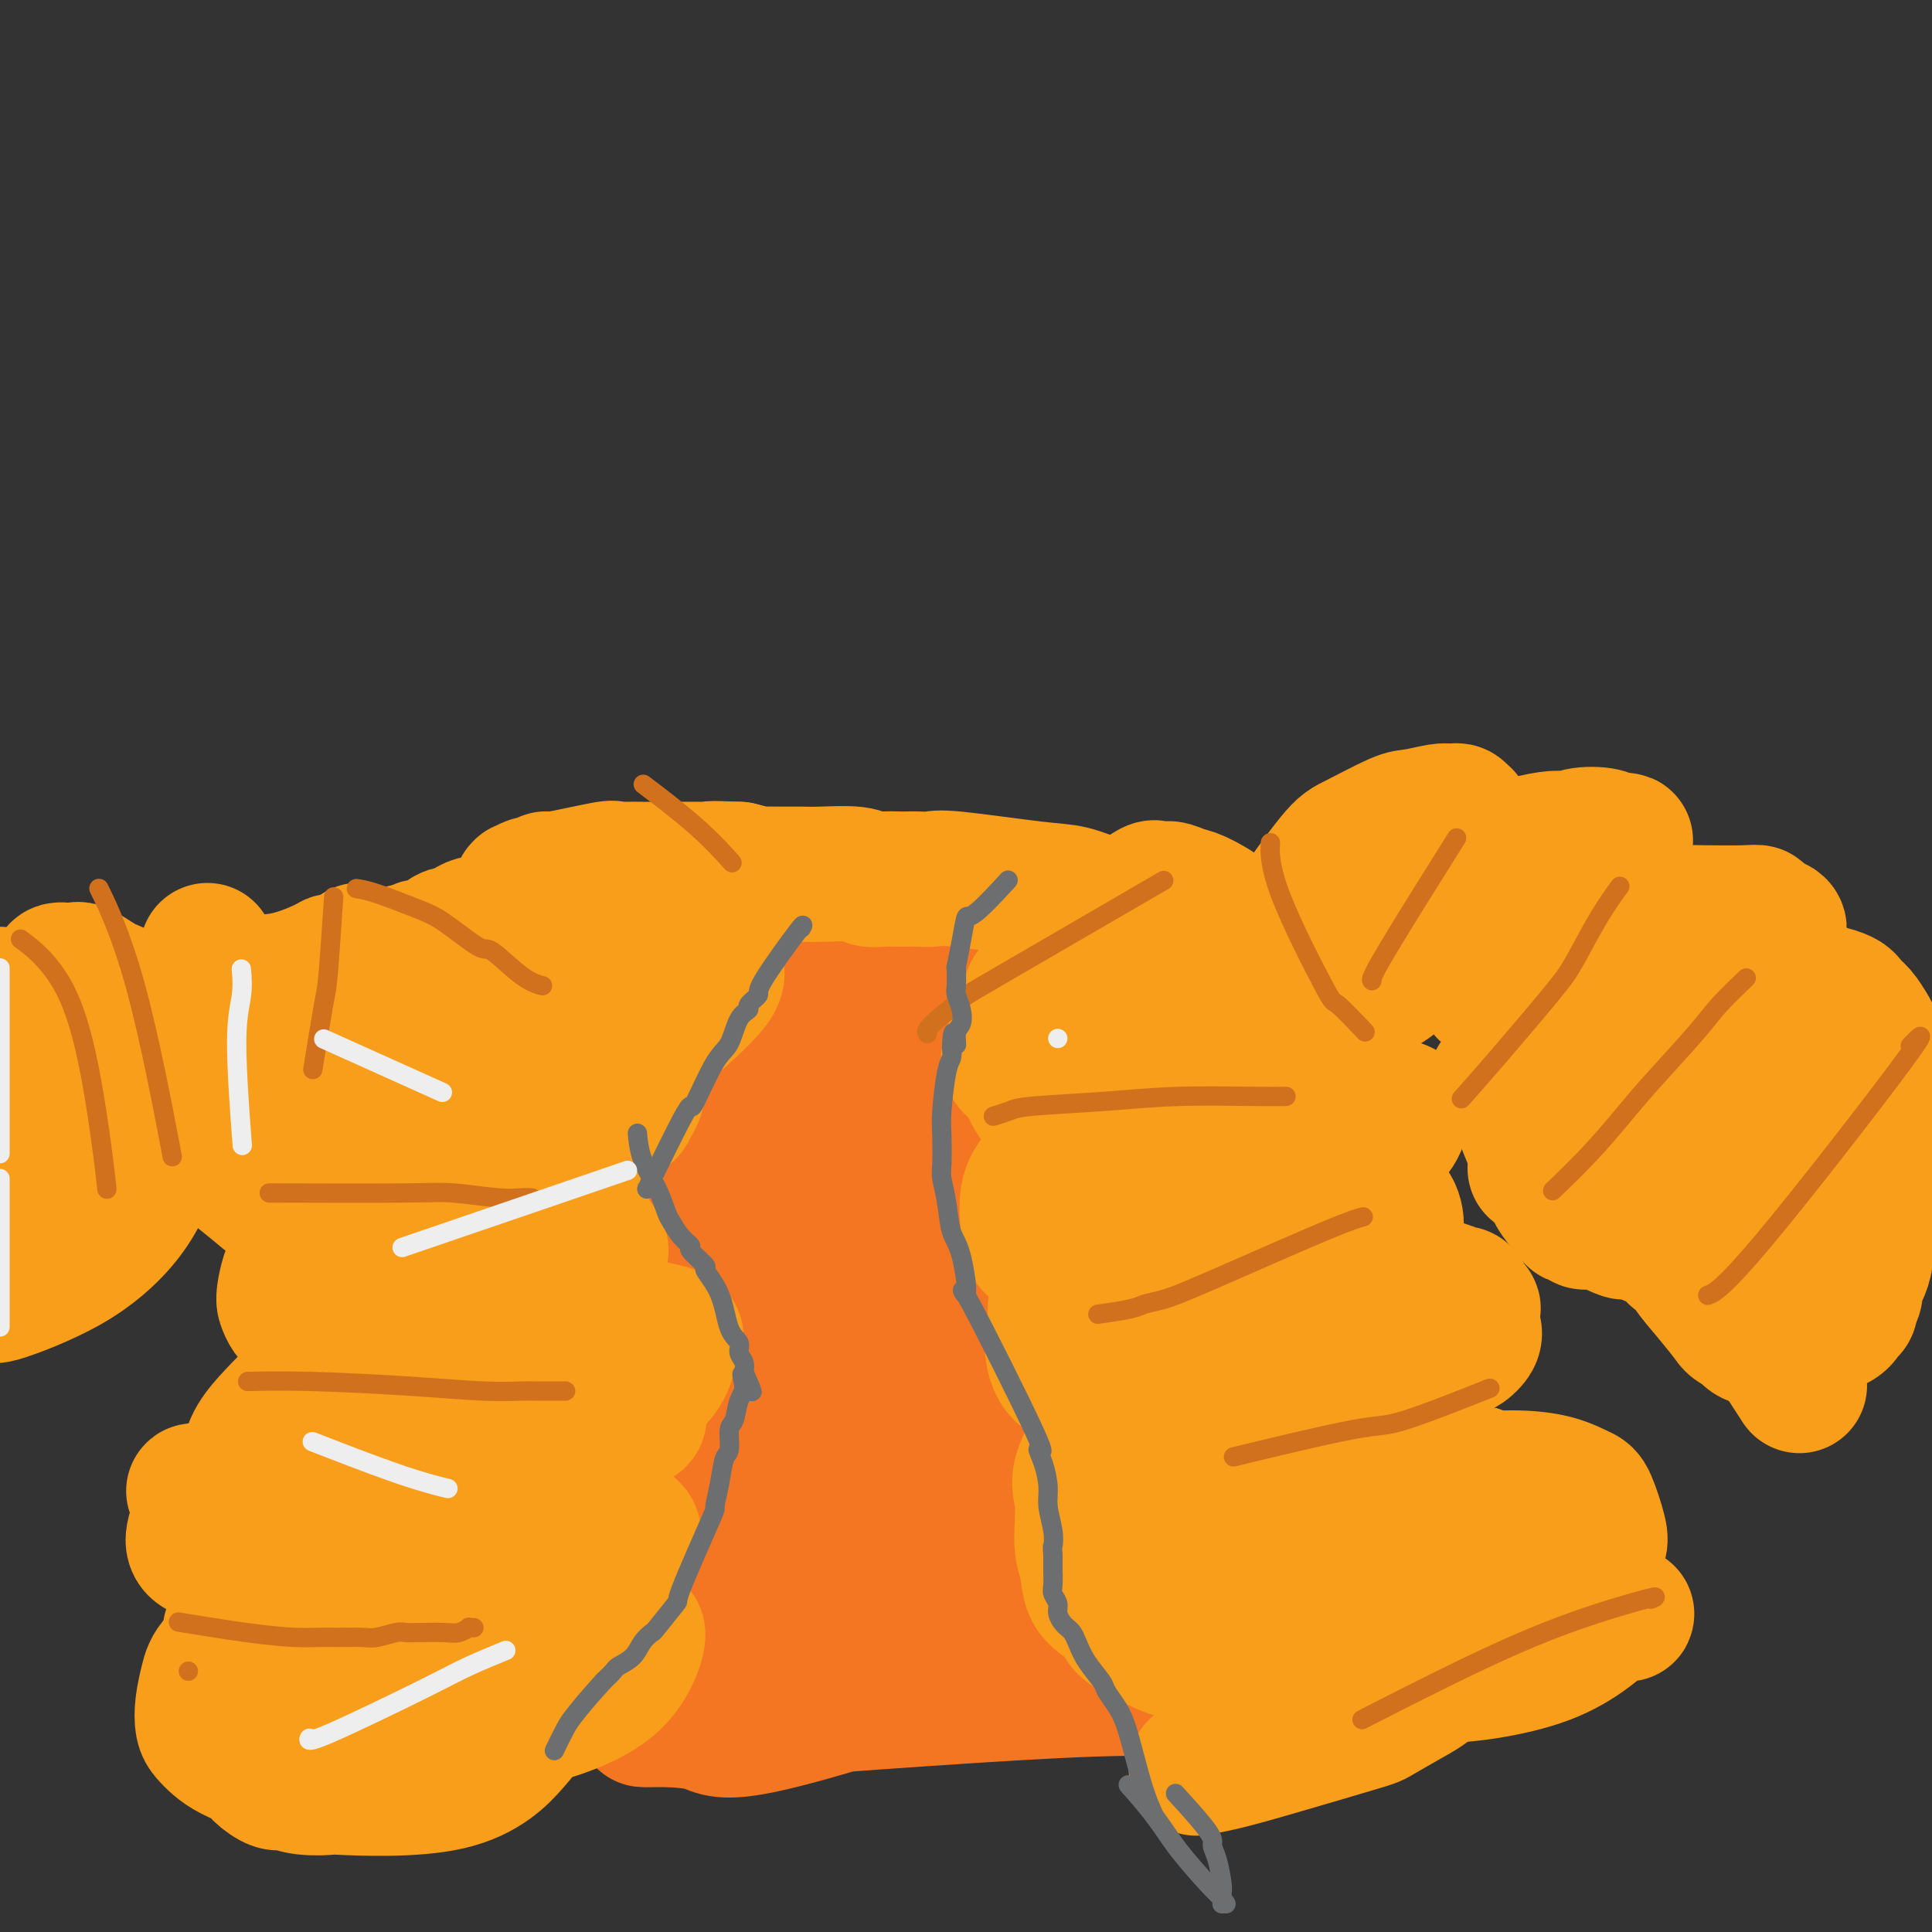 <svg viewBox='0 0 400 400' version='1.1' xmlns='http://www.w3.org/2000/svg' xmlns:xlink='http://www.w3.org/1999/xlink'><rect x="0" y="0" width="400" height="400" fill="#333333" stroke="none"/><g fill='none' stroke='#F47623' stroke-width='28' stroke-linecap='round' stroke-linejoin='round'><path d='M155,197c-0.001,-0.001 -0.002,-0.002 0,0c0.002,0.002 0.006,0.005 0,0c-0.006,-0.005 -0.022,-0.020 0,0c0.022,0.020 0.084,0.073 0,0c-0.084,-0.073 -0.312,-0.273 0,0c0.312,0.273 1.163,1.019 -1,0c-2.163,-1.019 -7.341,-3.805 -11,-5c-3.659,-1.195 -5.800,-0.800 -8,-1c-2.200,-0.200 -4.459,-0.993 -6,-1c-1.541,-0.007 -2.365,0.774 -3,1c-0.635,0.226 -1.081,-0.102 -2,0c-0.919,0.102 -2.313,0.633 -3,1c-0.687,0.367 -0.669,0.569 -1,1c-0.331,0.431 -1.011,1.090 -2,2c-0.989,0.910 -2.289,2.071 -3,3c-0.711,0.929 -0.835,1.626 -1,2c-0.165,0.374 -0.370,0.426 -1,1c-0.630,0.574 -1.685,1.670 -2,2c-0.315,0.330 0.112,-0.108 0,0c-0.112,0.108 -0.761,0.760 -1,1c-0.239,0.240 -0.068,0.069 0,0c0.068,-0.069 0.034,-0.034 0,0'/><path d='M110,204c-1.728,3.006 -0.549,4.521 1,6c1.549,1.479 3.466,2.923 5,4c1.534,1.077 2.685,1.786 4,2c1.315,0.214 2.794,-0.067 4,0c1.206,0.067 2.138,0.482 4,0c1.862,-0.482 4.652,-1.862 7,-3c2.348,-1.138 4.253,-2.036 6,-3c1.747,-0.964 3.335,-1.995 6,-4c2.665,-2.005 6.408,-4.984 8,-6c1.592,-1.016 1.031,-0.068 1,0c-0.031,0.068 0.466,-0.743 1,-1c0.534,-0.257 1.106,0.039 0,0c-1.106,-0.039 -3.890,-0.415 -6,0c-2.110,0.415 -3.546,1.619 -5,2c-1.454,0.381 -2.926,-0.063 -4,0c-1.074,0.063 -1.751,0.632 -2,1c-0.249,0.368 -0.071,0.534 -1,1c-0.929,0.466 -2.964,1.233 -5,2'/><path d='M134,205c-3.819,1.121 -2.866,1.424 -3,2c-0.134,0.576 -1.356,1.426 -2,2c-0.644,0.574 -0.709,0.872 -1,1c-0.291,0.128 -0.809,0.087 -1,0c-0.191,-0.087 -0.054,-0.219 0,0c0.054,0.219 0.025,0.791 0,1c-0.025,0.209 -0.045,0.056 0,0c0.045,-0.056 0.156,-0.015 0,0c-0.156,0.015 -0.578,0.004 -1,0c-0.422,-0.004 -0.845,-0.001 -1,0c-0.155,0.001 -0.041,0.000 0,0c0.041,-0.000 0.011,-0.000 0,0c-0.011,0.000 -0.003,0.000 0,0c0.003,-0.000 0.001,-0.000 0,0c-0.001,0.000 -0.000,0.000 0,0c0.000,-0.000 0.000,-0.000 0,0c-0.000,0.000 -0.000,0.000 0,0'/><path d='M125,211c-1.332,1.150 -0.161,1.026 0,1c0.161,-0.026 -0.689,0.045 -1,0c-0.311,-0.045 -0.084,-0.208 0,0c0.084,0.208 0.023,0.787 0,1c-0.023,0.213 -0.010,0.060 0,0c0.010,-0.060 0.017,-0.027 0,0c-0.017,0.027 -0.059,0.046 0,0c0.059,-0.046 0.221,-0.158 0,0c-0.221,0.158 -0.823,0.587 -1,1c-0.177,0.413 0.070,0.810 0,1c-0.070,0.190 -0.456,0.171 -1,1c-0.544,0.829 -1.245,2.505 -2,4c-0.755,1.495 -1.565,2.810 -2,4c-0.435,1.190 -0.494,2.256 -1,3c-0.506,0.744 -1.460,1.165 -2,2c-0.540,0.835 -0.667,2.083 -1,3c-0.333,0.917 -0.873,1.504 -1,2c-0.127,0.496 0.158,0.903 0,1c-0.158,0.097 -0.759,-0.115 -1,0c-0.241,0.115 -0.120,0.558 0,1'/><path d='M112,236c-2.011,4.045 -0.539,1.658 0,1c0.539,-0.658 0.144,0.412 0,1c-0.144,0.588 -0.039,0.693 0,1c0.039,0.307 0.010,0.814 0,1c-0.010,0.186 -0.003,0.050 0,0c0.003,-0.050 0.003,-0.014 0,0c-0.003,0.014 -0.007,0.008 0,0c0.007,-0.008 0.025,-0.016 0,0c-0.025,0.016 -0.095,0.057 0,0c0.095,-0.057 0.354,-0.213 0,0c-0.354,0.213 -1.319,0.795 0,1c1.319,0.205 4.924,0.034 7,0c2.076,-0.034 2.622,0.068 3,0c0.378,-0.068 0.587,-0.305 3,-1c2.413,-0.695 7.028,-1.846 11,-3c3.972,-1.154 7.300,-2.311 9,-3c1.700,-0.689 1.771,-0.911 2,-1c0.229,-0.089 0.614,-0.044 1,0'/><path d='M148,233c4.489,-1.467 2.711,-1.133 2,-1c-0.711,0.133 -0.356,0.067 0,0'/><path d='M131,199c0.000,-0.000 0.000,-0.000 0,0c-0.000,0.000 -0.000,0.000 0,0c0.000,-0.000 0.001,-0.001 0,0c-0.001,0.001 -0.004,0.002 0,0c0.004,-0.002 0.014,-0.007 0,0c-0.014,0.007 -0.053,0.027 0,0c0.053,-0.027 0.198,-0.101 0,0c-0.198,0.101 -0.739,0.377 0,0c0.739,-0.377 2.758,-1.407 6,-2c3.242,-0.593 7.707,-0.747 13,-1c5.293,-0.253 11.415,-0.604 17,-1c5.585,-0.396 10.634,-0.838 14,-1c3.366,-0.162 5.048,-0.043 7,0c1.952,0.043 4.173,0.010 6,0c1.827,-0.010 3.260,0.001 5,0c1.740,-0.001 3.785,-0.016 5,0c1.215,0.016 1.598,0.063 2,0c0.402,-0.063 0.824,-0.235 1,0c0.176,0.235 0.107,0.877 0,1c-0.107,0.123 -0.252,-0.274 -1,0c-0.748,0.274 -2.097,1.218 -5,2c-2.903,0.782 -7.358,1.403 -14,3c-6.642,1.597 -15.469,4.171 -22,6c-6.531,1.829 -10.765,2.915 -15,4'/><path d='M150,210c-10.319,2.715 -7.618,1.502 -10,2c-2.382,0.498 -9.847,2.708 -14,4c-4.153,1.292 -4.993,1.666 -6,2c-1.007,0.334 -2.180,0.626 -3,1c-0.820,0.374 -1.288,0.828 -2,1c-0.712,0.172 -1.669,0.060 -2,0c-0.331,-0.060 -0.035,-0.069 1,0c1.035,0.069 2.809,0.214 3,0c0.191,-0.214 -1.201,-0.789 10,-1c11.201,-0.211 34.996,-0.057 45,0c10.004,0.057 6.217,0.019 6,0c-0.217,-0.019 3.138,-0.017 5,0c1.862,0.017 2.233,0.049 3,0c0.767,-0.049 1.932,-0.181 2,0c0.068,0.181 -0.961,0.673 -2,1c-1.039,0.327 -2.089,0.488 -4,1c-1.911,0.512 -4.684,1.376 -7,2c-2.316,0.624 -4.176,1.010 -8,3c-3.824,1.990 -9.613,5.585 -14,8c-4.387,2.415 -7.374,3.650 -10,5c-2.626,1.350 -4.893,2.814 -7,4c-2.107,1.186 -4.053,2.093 -6,3'/><path d='M130,246c-9.312,4.611 -4.591,2.639 -3,2c1.591,-0.639 0.052,0.053 7,-1c6.948,-1.053 22.382,-3.853 30,-5c7.618,-1.147 7.419,-0.642 10,-1c2.581,-0.358 7.940,-1.581 10,-2c2.060,-0.419 0.819,-0.036 2,0c1.181,0.036 4.784,-0.275 1,0c-3.784,0.275 -14.955,1.137 -21,2c-6.045,0.863 -6.964,1.727 -9,2c-2.036,0.273 -5.190,-0.046 -5,0c0.190,0.046 3.725,0.455 8,1c4.275,0.545 9.289,1.224 13,2c3.711,0.776 6.118,1.649 7,2c0.882,0.351 0.239,0.181 1,0c0.761,-0.181 2.928,-0.372 1,1c-1.928,1.372 -7.950,4.306 -12,6c-4.050,1.694 -6.129,2.148 -8,3c-1.871,0.852 -3.535,2.100 -5,3c-1.465,0.900 -2.733,1.450 -4,2'/><path d='M153,263c-4.550,2.246 -2.425,0.361 -2,0c0.425,-0.361 -0.850,0.801 1,0c1.850,-0.801 6.824,-3.567 10,-5c3.176,-1.433 4.552,-1.534 6,-2c1.448,-0.466 2.967,-1.296 4,-2c1.033,-0.704 1.579,-1.283 2,-1c0.421,0.283 0.717,1.428 1,2c0.283,0.572 0.553,0.571 -6,5c-6.553,4.429 -19.930,13.287 -26,17c-6.070,3.713 -4.834,2.282 -3,1c1.834,-1.282 4.267,-2.414 9,-5c4.733,-2.586 11.765,-6.624 18,-10c6.235,-3.376 11.674,-6.089 14,-7c2.326,-0.911 1.538,-0.020 2,0c0.462,0.020 2.175,-0.831 0,0c-2.175,0.831 -8.237,3.343 -14,5c-5.763,1.657 -11.226,2.458 -16,3c-4.774,0.542 -8.859,0.825 -13,1c-4.141,0.175 -8.337,0.243 -11,0c-2.663,-0.243 -3.794,-0.796 -6,-1c-2.206,-0.204 -5.487,-0.058 -3,-1c2.487,-0.942 10.744,-2.971 19,-5'/><path d='M139,258c9.302,-1.494 23.058,-2.730 33,-4c9.942,-1.270 16.070,-2.575 20,-3c3.930,-0.425 5.660,0.030 7,0c1.340,-0.030 2.289,-0.546 3,0c0.711,0.546 1.185,2.153 -4,5c-5.185,2.847 -16.028,6.933 -22,9c-5.972,2.067 -7.075,2.113 -18,4c-10.925,1.887 -31.674,5.614 -41,7c-9.326,1.386 -7.229,0.432 -7,0c0.229,-0.432 -1.409,-0.341 5,-1c6.409,-0.659 20.865,-2.069 32,-3c11.135,-0.931 18.948,-1.385 27,-2c8.052,-0.615 16.344,-1.392 23,-2c6.656,-0.608 11.677,-1.047 15,-1c3.323,0.047 4.947,0.579 6,1c1.053,0.421 1.533,0.732 -2,3c-3.533,2.268 -11.079,6.495 -28,11c-16.921,4.505 -43.216,9.290 -54,11c-10.784,1.710 -6.057,0.345 -6,0c0.057,-0.345 -4.555,0.330 6,-1c10.555,-1.330 36.278,-4.665 62,-8'/><path d='M196,284c15.127,-2.183 18.946,-3.141 20,-3c1.054,0.141 -0.656,1.379 -6,3c-5.344,1.621 -14.321,3.623 -19,5c-4.679,1.377 -5.058,2.128 -13,4c-7.942,1.872 -23.446,4.865 -36,8c-12.554,3.135 -22.157,6.413 -32,9c-9.843,2.587 -19.927,4.482 -7,2c12.927,-2.482 48.863,-9.341 64,-12c15.137,-2.659 9.475,-1.118 14,-2c4.525,-0.882 19.237,-4.188 27,-6c7.763,-1.812 8.578,-2.129 2,0c-6.578,2.129 -20.547,6.703 -35,11c-14.453,4.297 -29.389,8.317 -36,10c-6.611,1.683 -4.897,1.029 -10,2c-5.103,0.971 -17.024,3.566 -23,5c-5.976,1.434 -6.006,1.707 -7,2c-0.994,0.293 -2.951,0.605 -2,1c0.951,0.395 4.810,0.871 16,1c11.190,0.129 29.711,-0.089 40,0c10.289,0.089 12.347,0.486 16,0c3.653,-0.486 8.901,-1.853 10,-2c1.099,-0.147 -1.950,0.927 -5,2'/><path d='M174,324c-4.554,1.178 -13.438,3.123 -31,6c-17.562,2.877 -43.803,6.687 -56,8c-12.197,1.313 -10.351,0.129 -12,0c-1.649,-0.129 -6.792,0.795 -6,1c0.792,0.205 7.518,-0.311 13,0c5.482,0.311 9.721,1.450 26,0c16.279,-1.450 44.598,-5.487 55,-7c10.402,-1.513 2.886,-0.500 -2,0c-4.886,0.500 -7.142,0.488 -11,1c-3.858,0.512 -9.317,1.548 -18,3c-8.683,1.452 -20.588,3.318 -28,5c-7.412,1.682 -10.329,3.179 -13,4c-2.671,0.821 -5.097,0.968 -6,1c-0.903,0.032 -0.284,-0.049 4,0c4.284,0.049 12.233,0.227 26,0c13.767,-0.227 33.352,-0.859 50,-3c16.648,-2.141 30.359,-5.790 37,-7c6.641,-1.210 6.211,0.020 7,0c0.789,-0.020 2.797,-1.292 1,0c-1.797,1.292 -7.398,5.146 -13,9'/><path d='M197,345c-9.804,4.093 -28.313,9.824 -38,12c-9.687,2.176 -10.552,0.797 -13,0c-2.448,-0.797 -6.481,-1.013 -10,-1c-3.519,0.013 -6.525,0.256 10,-1c16.525,-1.256 52.581,-4.011 73,-5c20.419,-0.989 25.200,-0.210 31,0c5.800,0.210 12.619,-0.147 17,0c4.381,0.147 6.326,0.798 7,1c0.674,0.202 0.079,-0.047 -4,0c-4.079,0.047 -11.641,0.388 -17,0c-5.359,-0.388 -8.513,-1.506 -16,-3c-7.487,-1.494 -19.306,-3.366 -28,-5c-8.694,-1.634 -14.264,-3.032 -20,-4c-5.736,-0.968 -11.637,-1.506 -8,-2c3.637,-0.494 16.814,-0.942 28,-1c11.186,-0.058 20.381,0.275 30,0c9.619,-0.275 19.660,-1.156 26,-2c6.340,-0.844 8.978,-1.649 10,-2c1.022,-0.351 0.429,-0.248 0,0c-0.429,0.248 -0.694,0.642 -5,1c-4.306,0.358 -12.653,0.679 -21,1'/><path d='M249,334c-9.561,0.823 -20.462,1.881 -29,2c-8.538,0.119 -14.712,-0.700 -20,-1c-5.288,-0.300 -9.691,-0.081 -3,-1c6.691,-0.919 24.475,-2.976 33,-4c8.525,-1.024 7.791,-1.013 13,-1c5.209,0.013 16.361,0.030 27,0c10.639,-0.030 20.767,-0.107 7,0c-13.767,0.107 -51.427,0.398 -68,0c-16.573,-0.398 -12.058,-1.486 -12,-2c0.058,-0.514 -4.342,-0.456 -8,-1c-3.658,-0.544 -6.575,-1.691 7,-6c13.575,-4.309 43.642,-11.779 56,-15c12.358,-3.221 7.006,-2.194 1,-2c-6.006,0.194 -12.666,-0.447 -20,-1c-7.334,-0.553 -15.341,-1.018 -19,-1c-3.659,0.018 -2.971,0.520 -8,0c-5.029,-0.520 -15.777,-2.063 -21,-3c-5.223,-0.937 -4.921,-1.268 -5,-2c-0.079,-0.732 -0.540,-1.866 -1,-3'/><path d='M179,293c2.903,-4.354 13.159,-12.738 20,-18c6.841,-5.262 10.267,-7.400 14,-11c3.733,-3.600 7.772,-8.661 10,-11c2.228,-2.339 2.645,-1.955 -1,-4c-3.645,-2.045 -11.352,-6.520 -17,-10c-5.648,-3.480 -9.235,-5.964 -15,-10c-5.765,-4.036 -13.706,-9.625 -19,-13c-5.294,-3.375 -7.941,-4.536 -9,-5c-1.059,-0.464 -0.529,-0.232 0,0'/></g>
<g fill='none' stroke='#F99E1B' stroke-width='28' stroke-linecap='round' stroke-linejoin='round'><path d='M248,366c-0.002,0.000 -0.004,0.001 0,0c0.004,-0.001 0.013,-0.002 0,0c-0.013,0.002 -0.049,0.008 0,0c0.049,-0.008 0.182,-0.030 0,0c-0.182,0.030 -0.678,0.113 0,0c0.678,-0.113 2.532,-0.422 5,-1c2.468,-0.578 5.552,-1.424 11,-3c5.448,-1.576 13.261,-3.881 17,-5c3.739,-1.119 3.404,-1.052 5,-2c1.596,-0.948 5.123,-2.911 7,-4c1.877,-1.089 2.103,-1.303 3,-2c0.897,-0.697 2.464,-1.875 4,-3c1.536,-1.125 3.042,-2.196 4,-3c0.958,-0.804 1.367,-1.343 2,-2c0.633,-0.657 1.490,-1.434 2,-2c0.510,-0.566 0.673,-0.922 1,-1c0.327,-0.078 0.820,0.123 1,0c0.180,-0.123 0.048,-0.569 0,-1c-0.048,-0.431 -0.013,-0.848 0,-1c0.013,-0.152 0.003,-0.041 0,0c-0.003,0.041 -0.001,0.012 0,0c0.001,-0.012 0.000,-0.006 0,0'/><path d='M310,336c3.800,-3.308 1.299,-2.080 0,-2c-1.299,0.080 -1.397,-0.990 -2,-2c-0.603,-1.010 -1.710,-1.960 -3,-3c-1.290,-1.040 -2.762,-2.170 -4,-3c-1.238,-0.830 -2.240,-1.360 -3,-2c-0.760,-0.640 -1.277,-1.389 -2,-2c-0.723,-0.611 -1.651,-1.085 -3,-2c-1.349,-0.915 -3.121,-2.272 -4,-3c-0.879,-0.728 -0.867,-0.827 -1,-1c-0.133,-0.173 -0.410,-0.418 -1,-1c-0.590,-0.582 -1.493,-1.499 -2,-2c-0.507,-0.501 -0.617,-0.587 -1,-1c-0.383,-0.413 -1.040,-1.154 -2,-2c-0.960,-0.846 -2.223,-1.796 -3,-2c-0.777,-0.204 -1.069,0.338 -2,0c-0.931,-0.338 -2.501,-1.555 -3,-2c-0.499,-0.445 0.072,-0.119 0,0c-0.072,0.119 -0.789,0.032 -1,0c-0.211,-0.032 0.082,-0.009 0,0c-0.082,0.009 -0.541,0.005 -1,0'/><path d='M272,306c-2.327,-1.021 -3.144,-1.573 -4,-2c-0.856,-0.427 -1.752,-0.727 -2,-1c-0.248,-0.273 0.153,-0.517 -1,-1c-1.153,-0.483 -3.861,-1.205 -6,-2c-2.139,-0.795 -3.708,-1.663 -5,-2c-1.292,-0.337 -2.308,-0.143 -3,0c-0.692,0.143 -1.061,0.234 -2,0c-0.939,-0.234 -2.448,-0.795 -3,-1c-0.552,-0.205 -0.148,-0.055 0,0c0.148,0.055 0.040,0.015 0,0c-0.040,-0.015 -0.011,-0.004 0,0c0.011,0.004 0.006,0.002 0,0'/><path d='M266,303c0.014,0.016 0.027,0.032 0,0c-0.027,-0.032 -0.095,-0.111 0,0c0.095,0.111 0.354,0.411 -2,0c-2.354,-0.411 -7.321,-1.533 -10,-2c-2.679,-0.467 -3.070,-0.280 -4,0c-0.930,0.280 -2.398,0.653 -3,1c-0.602,0.347 -0.336,0.667 -1,1c-0.664,0.333 -2.257,0.677 -3,1c-0.743,0.323 -0.636,0.624 -1,1c-0.364,0.376 -1.197,0.827 -2,2c-0.803,1.173 -1.574,3.069 -2,4c-0.426,0.931 -0.507,0.896 -1,2c-0.493,1.104 -1.398,3.345 -2,5c-0.602,1.655 -0.901,2.723 -1,4c-0.099,1.277 0.002,2.763 0,4c-0.002,1.237 -0.108,2.224 0,3c0.108,0.776 0.431,1.342 1,2c0.569,0.658 1.384,1.408 2,2c0.616,0.592 1.033,1.026 3,2c1.967,0.974 5.483,2.487 9,4'/><path d='M249,339c3.662,2.635 5.317,4.222 7,6c1.683,1.778 3.392,3.746 4,5c0.608,1.254 0.113,1.795 0,2c-0.113,0.205 0.156,0.076 0,1c-0.156,0.924 -0.738,2.902 -1,4c-0.262,1.098 -0.204,1.315 -1,2c-0.796,0.685 -2.444,1.837 -3,2c-0.556,0.163 -0.019,-0.662 1,-3c1.019,-2.338 2.521,-6.190 4,-9c1.479,-2.810 2.936,-4.579 4,-6c1.064,-1.421 1.733,-2.493 2,-3c0.267,-0.507 0.130,-0.448 2,-2c1.870,-1.552 5.746,-4.714 8,-6c2.254,-1.286 2.884,-0.695 4,-1c1.116,-0.305 2.717,-1.505 4,-2c1.283,-0.495 2.247,-0.284 3,0c0.753,0.284 1.294,0.642 2,1c0.706,0.358 1.576,0.715 2,1c0.424,0.285 0.402,0.499 0,1c-0.402,0.501 -1.185,1.289 -4,2c-2.815,0.711 -7.661,1.346 -12,2c-4.339,0.654 -8.169,1.327 -12,2'/><path d='M263,338c-5.231,1.083 -4.307,0.291 -5,0c-0.693,-0.291 -3.001,-0.081 -4,0c-0.999,0.081 -0.688,0.032 -1,0c-0.312,-0.032 -1.246,-0.045 0,-1c1.246,-0.955 4.674,-2.850 7,-4c2.326,-1.150 3.552,-1.556 5,-2c1.448,-0.444 3.119,-0.927 6,-2c2.881,-1.073 6.973,-2.736 7,-1c0.027,1.736 -4.011,6.871 -7,9c-2.989,2.129 -4.929,1.252 -8,1c-3.071,-0.252 -7.273,0.122 -10,0c-2.727,-0.122 -3.977,-0.741 -4,-2c-0.023,-1.259 1.182,-3.158 3,-5c1.818,-1.842 4.248,-3.628 7,-5c2.752,-1.372 5.826,-2.329 9,-3c3.174,-0.671 6.449,-1.055 9,-1c2.551,0.055 4.380,0.551 7,1c2.620,0.449 6.032,0.852 8,2c1.968,1.148 2.491,3.040 3,4c0.509,0.960 1.002,0.989 0,2c-1.002,1.011 -3.501,3.006 -6,5'/><path d='M289,336c-5.811,2.368 -17.337,4.788 -23,6c-5.663,1.212 -5.461,1.215 -7,1c-1.539,-0.215 -4.818,-0.648 -7,-2c-2.182,-1.352 -3.269,-3.623 -3,-7c0.269,-3.377 1.892,-7.862 1,-12c-0.892,-4.138 -4.298,-7.930 6,-11c10.298,-3.070 34.300,-5.418 44,-6c9.700,-0.582 5.098,0.603 5,1c-0.098,0.397 4.307,0.008 8,0c3.693,-0.008 6.675,0.367 9,1c2.325,0.633 3.993,1.524 5,2c1.007,0.476 1.354,0.536 2,2c0.646,1.464 1.590,4.334 2,6c0.410,1.666 0.284,2.130 0,3c-0.284,0.870 -0.727,2.145 -3,4c-2.273,1.855 -6.377,4.290 -9,6c-2.623,1.710 -3.765,2.695 -7,4c-3.235,1.305 -8.563,2.928 -12,4c-3.437,1.072 -4.982,1.592 -7,2c-2.018,0.408 -4.509,0.704 -7,1'/><path d='M286,341c-4.900,1.044 -4.148,0.153 -4,0c0.148,-0.153 -0.306,0.432 -1,0c-0.694,-0.432 -1.628,-1.880 -2,-3c-0.372,-1.120 -0.181,-1.913 1,-4c1.181,-2.087 3.353,-5.470 6,-8c2.647,-2.530 5.769,-4.208 11,-5c5.231,-0.792 12.572,-0.697 20,2c7.428,2.697 14.942,7.997 18,10c3.058,2.003 1.660,0.708 0,1c-1.660,0.292 -3.584,2.170 -6,4c-2.416,1.830 -5.325,3.612 -9,5c-3.675,1.388 -8.115,2.382 -12,3c-3.885,0.618 -7.216,0.860 -11,1c-3.784,0.140 -8.019,0.178 -11,0c-2.981,-0.178 -4.706,-0.574 -8,-1c-3.294,-0.426 -8.158,-0.884 -11,-1c-2.842,-0.116 -3.661,0.109 -5,0c-1.339,-0.109 -3.199,-0.553 -5,-1c-1.801,-0.447 -3.543,-0.899 -5,-1c-1.457,-0.101 -2.628,0.148 -4,0c-1.372,-0.148 -2.946,-0.694 -4,-1c-1.054,-0.306 -1.587,-0.373 -3,-1c-1.413,-0.627 -3.707,-1.813 -6,-3'/><path d='M235,338c-2.554,-1.301 -2.440,-2.055 -3,-3c-0.560,-0.945 -1.794,-2.082 -3,-3c-1.206,-0.918 -2.383,-1.616 -3,-3c-0.617,-1.384 -0.672,-3.455 -1,-5c-0.328,-1.545 -0.928,-2.564 -1,-5c-0.072,-2.436 0.385,-6.289 0,-9c-0.385,-2.711 -1.612,-4.280 3,-11c4.612,-6.720 15.062,-18.590 20,-24c4.938,-5.410 4.365,-4.361 7,-5c2.635,-0.639 8.479,-2.967 12,-4c3.521,-1.033 4.718,-0.772 8,-1c3.282,-0.228 8.648,-0.947 12,-1c3.352,-0.053 4.691,0.558 6,1c1.309,0.442 2.590,0.715 4,1c1.410,0.285 2.951,0.583 4,1c1.049,0.417 1.607,0.952 2,1c0.393,0.048 0.622,-0.393 1,0c0.378,0.393 0.907,1.618 1,2c0.093,0.382 -0.248,-0.080 0,0c0.248,0.080 1.087,0.702 1,1c-0.087,0.298 -1.100,0.273 -2,1c-0.900,0.727 -1.686,2.208 -3,3c-1.314,0.792 -3.157,0.896 -5,1'/><path d='M295,276c-3.303,1.376 -6.562,2.317 -10,3c-3.438,0.683 -7.056,1.108 -12,2c-4.944,0.892 -11.213,2.252 -15,3c-3.787,0.748 -5.091,0.885 -7,1c-1.909,0.115 -4.422,0.209 -6,0c-1.578,-0.209 -2.221,-0.719 -5,0c-2.779,0.719 -7.695,2.669 -5,0c2.695,-2.669 13.000,-9.957 18,-13c5.000,-3.043 4.695,-1.842 7,-2c2.305,-0.158 7.219,-1.676 14,-2c6.781,-0.324 15.428,0.546 19,1c3.572,0.454 2.069,0.491 3,1c0.931,0.509 4.296,1.488 6,2c1.704,0.512 1.747,0.555 2,1c0.253,0.445 0.714,1.292 1,2c0.286,0.708 0.396,1.275 0,2c-0.396,0.725 -1.297,1.606 -2,2c-0.703,0.394 -1.209,0.302 -3,1c-1.791,0.698 -4.867,2.188 -11,4c-6.133,1.812 -15.324,3.946 -21,5c-5.676,1.054 -7.838,1.027 -10,1'/><path d='M258,290c-7.173,1.190 -9.606,1.165 -14,1c-4.394,-0.165 -10.748,-0.468 -14,-1c-3.252,-0.532 -3.400,-1.292 -4,-2c-0.600,-0.708 -1.652,-1.365 -3,-2c-1.348,-0.635 -2.993,-1.248 -4,-3c-1.007,-1.752 -1.376,-4.643 -1,-6c0.376,-1.357 1.499,-1.178 1,-3c-0.499,-1.822 -2.619,-5.643 7,-11c9.619,-5.357 30.976,-12.248 39,-15c8.024,-2.752 2.716,-1.365 4,-1c1.284,0.365 9.161,-0.293 13,0c3.839,0.293 3.641,1.537 4,2c0.359,0.463 1.273,0.146 2,1c0.727,0.854 1.265,2.878 1,4c-0.265,1.122 -1.332,1.342 -2,2c-0.668,0.658 -0.936,1.753 -3,4c-2.064,2.247 -5.923,5.644 -9,7c-3.077,1.356 -5.371,0.670 -7,1c-1.629,0.330 -2.591,1.676 -7,2c-4.409,0.324 -12.264,-0.374 -17,-1c-4.736,-0.626 -6.353,-1.179 -9,-2c-2.647,-0.821 -6.323,-1.911 -10,-3'/><path d='M225,264c-4.007,-1.003 -4.525,-1.011 -6,-2c-1.475,-0.989 -3.907,-2.958 -5,-4c-1.093,-1.042 -0.848,-1.157 -1,-3c-0.152,-1.843 -0.702,-5.413 0,-8c0.702,-2.587 2.654,-4.189 4,-6c1.346,-1.811 2.085,-3.830 6,-6c3.915,-2.170 11.005,-4.489 16,-6c4.995,-1.511 7.896,-2.212 12,-3c4.104,-0.788 9.410,-1.663 17,-1c7.590,0.663 17.462,2.865 21,4c3.538,1.135 0.740,1.205 0,1c-0.740,-0.205 0.577,-0.683 1,0c0.423,0.683 -0.046,2.526 -1,4c-0.954,1.474 -2.391,2.578 -6,4c-3.609,1.422 -9.390,3.163 -13,4c-3.610,0.837 -5.049,0.771 -7,1c-1.951,0.229 -4.412,0.755 -7,1c-2.588,0.245 -5.302,0.210 -7,0c-1.698,-0.210 -2.380,-0.595 -4,-1c-1.620,-0.405 -4.177,-0.830 -6,-1c-1.823,-0.170 -2.911,-0.085 -4,0'/><path d='M235,242c-6.835,-0.568 -6.421,-1.989 -7,-3c-0.579,-1.011 -2.150,-1.612 -3,-2c-0.850,-0.388 -0.977,-0.561 -2,-1c-1.023,-0.439 -2.942,-1.142 -4,-2c-1.058,-0.858 -1.257,-1.871 -2,-3c-0.743,-1.129 -2.031,-2.375 -3,-4c-0.969,-1.625 -1.618,-3.629 -3,-5c-1.382,-1.371 -3.498,-2.108 -1,-6c2.498,-3.892 9.610,-10.940 16,-15c6.390,-4.060 12.058,-5.131 16,-6c3.942,-0.869 6.157,-1.534 9,-2c2.843,-0.466 6.312,-0.733 8,-1c1.688,-0.267 1.595,-0.535 2,0c0.405,0.535 1.309,1.874 2,2c0.691,0.126 1.171,-0.959 1,0c-0.171,0.959 -0.992,3.962 -1,5c-0.008,1.038 0.796,0.110 -1,2c-1.796,1.890 -6.193,6.600 -9,9c-2.807,2.400 -4.025,2.492 -5,3c-0.975,0.508 -1.707,1.431 -4,2c-2.293,0.569 -6.146,0.785 -10,1'/><path d='M234,216c-4.223,0.947 -5.280,0.315 -7,0c-1.720,-0.315 -4.102,-0.314 -6,-1c-1.898,-0.686 -3.311,-2.059 -4,-3c-0.689,-0.941 -0.655,-1.450 -1,-2c-0.345,-0.550 -1.070,-1.142 -1,-2c0.070,-0.858 0.936,-1.984 0,-2c-0.936,-0.016 -3.675,1.077 1,-3c4.675,-4.077 16.765,-13.324 21,-17c4.235,-3.676 0.616,-1.783 0,-1c-0.616,0.783 1.772,0.454 3,0c1.228,-0.454 1.295,-1.033 2,-1c0.705,0.033 2.049,0.678 3,1c0.951,0.322 1.509,0.321 3,1c1.491,0.679 3.916,2.038 5,3c1.084,0.962 0.826,1.526 1,2c0.174,0.474 0.779,0.859 1,1c0.221,0.141 0.059,0.038 0,0c-0.059,-0.038 -0.016,-0.010 0,0c0.016,0.010 0.005,0.003 0,0c-0.005,-0.003 -0.002,-0.001 0,0'/><path d='M255,192c1.660,1.356 -1.690,1.246 -4,1c-2.310,-0.246 -3.582,-0.628 -5,-1c-1.418,-0.372 -2.983,-0.734 -4,-1c-1.017,-0.266 -1.485,-0.437 -3,-1c-1.515,-0.563 -4.076,-1.517 -6,-2c-1.924,-0.483 -3.210,-0.493 -5,-1c-1.790,-0.507 -4.083,-1.509 -6,-2c-1.917,-0.491 -3.458,-0.471 -8,-1c-4.542,-0.529 -12.084,-1.606 -16,-2c-3.916,-0.394 -4.207,-0.106 -5,0c-0.793,0.106 -2.089,0.029 -3,0c-0.911,-0.029 -1.436,-0.012 -2,0c-0.564,0.012 -1.165,0.017 -2,0c-0.835,-0.017 -1.903,-0.057 -3,0c-1.097,0.057 -2.224,0.212 -3,0c-0.776,-0.212 -1.200,-0.789 -3,-1c-1.800,-0.211 -4.977,-0.056 -7,0c-2.023,0.056 -2.893,0.012 -4,0c-1.107,-0.012 -2.451,0.007 -4,0c-1.549,-0.007 -3.302,-0.040 -4,0c-0.698,0.040 -0.342,0.154 -1,0c-0.658,-0.154 -2.329,-0.577 -4,-1'/><path d='M153,180c-7.971,-0.309 -5.399,-0.083 -5,0c0.399,0.083 -1.375,0.022 -3,0c-1.625,-0.022 -3.100,-0.006 -4,0c-0.900,0.006 -1.226,0.002 -2,0c-0.774,-0.002 -1.995,-0.003 -3,0c-1.005,0.003 -1.794,0.009 -3,0c-1.206,-0.009 -2.829,-0.032 -4,0c-1.171,0.032 -1.890,0.118 -2,0c-0.110,-0.118 0.389,-0.439 -2,0c-2.389,0.439 -7.667,1.638 -10,2c-2.333,0.362 -1.721,-0.113 -2,0c-0.279,0.113 -1.448,0.814 -2,1c-0.552,0.186 -0.488,-0.143 -1,0c-0.512,0.143 -1.601,0.756 -2,1c-0.399,0.244 -0.107,0.117 0,0c0.107,-0.117 0.029,-0.224 0,0c-0.029,0.224 -0.008,0.778 0,1c0.008,0.222 0.004,0.111 0,0'/><path d='M108,185c-2.630,1.383 -0.707,2.341 0,3c0.707,0.659 0.196,1.019 0,1c-0.196,-0.019 -0.077,-0.416 0,0c0.077,0.416 0.112,1.645 0,3c-0.112,1.355 -0.371,2.835 -2,5c-1.629,2.165 -4.629,5.015 -6,6c-1.371,0.985 -1.115,0.107 -1,0c0.115,-0.107 0.088,0.559 0,0c-0.088,-0.559 -0.236,-2.341 0,-4c0.236,-1.659 0.855,-3.195 5,-5c4.145,-1.805 11.815,-3.877 18,-4c6.185,-0.123 10.884,1.705 14,3c3.116,1.295 4.650,2.059 6,3c1.350,0.941 2.517,2.061 4,3c1.483,0.939 3.281,1.697 2,4c-1.281,2.303 -5.640,6.152 -10,10'/><path d='M138,213c-3.645,2.425 -7.759,3.489 -10,4c-2.241,0.511 -2.610,0.469 -4,1c-1.390,0.531 -3.802,1.636 -6,2c-2.198,0.364 -4.183,-0.012 -5,0c-0.817,0.012 -0.465,0.414 -2,0c-1.535,-0.414 -4.958,-1.642 -6,-2c-1.042,-0.358 0.296,0.154 -4,-1c-4.296,-1.154 -14.225,-3.973 -18,-5c-3.775,-1.027 -1.394,-0.260 -1,0c0.394,0.260 -1.198,0.013 -2,0c-0.802,-0.013 -0.815,0.207 -1,0c-0.185,-0.207 -0.544,-0.843 -1,-1c-0.456,-0.157 -1.011,0.164 0,0c1.011,-0.164 3.589,-0.811 7,-1c3.411,-0.189 7.657,0.082 11,0c3.343,-0.082 5.785,-0.518 10,0c4.215,0.518 10.203,1.989 14,3c3.797,1.011 5.404,1.561 7,3c1.596,1.439 3.180,3.767 4,5c0.820,1.233 0.875,1.370 1,2c0.125,0.630 0.322,1.751 0,3c-0.322,1.249 -1.161,2.624 -2,4'/><path d='M130,230c-1.711,2.092 -5.490,2.822 -8,4c-2.510,1.178 -3.751,2.803 -6,4c-2.249,1.197 -5.506,1.967 -8,3c-2.494,1.033 -4.226,2.329 -6,3c-1.774,0.671 -3.589,0.716 -5,1c-1.411,0.284 -2.417,0.808 -3,1c-0.583,0.192 -0.743,0.052 -1,0c-0.257,-0.052 -0.611,-0.016 -1,0c-0.389,0.016 -0.814,0.014 -1,0c-0.186,-0.014 -0.133,-0.038 0,0c0.133,0.038 0.345,0.138 0,0c-0.345,-0.138 -1.246,-0.515 0,-1c1.246,-0.485 4.641,-1.077 7,-1c2.359,0.077 3.682,0.824 6,2c2.318,1.176 5.630,2.780 8,4c2.370,1.220 3.796,2.056 5,4c1.204,1.944 2.185,4.997 3,6c0.815,1.003 1.463,-0.044 0,3c-1.463,3.044 -5.039,10.180 -7,14c-1.961,3.820 -2.309,4.323 -5,6c-2.691,1.677 -7.724,4.528 -11,6c-3.276,1.472 -4.793,1.563 -7,2c-2.207,0.437 -5.103,1.218 -8,2'/><path d='M82,293c-5.644,1.548 -6.755,0.416 -7,0c-0.245,-0.416 0.376,-0.118 0,0c-0.376,0.118 -1.748,0.057 -2,0c-0.252,-0.057 0.616,-0.108 0,0c-0.616,0.108 -2.717,0.375 -1,-1c1.717,-1.375 7.250,-4.391 9,-6c1.750,-1.609 -0.284,-1.811 8,-4c8.284,-2.189 26.886,-6.366 35,-8c8.114,-1.634 5.740,-0.725 7,0c1.260,0.725 6.154,1.267 8,2c1.846,0.733 0.644,1.657 0,3c-0.644,1.343 -0.731,3.106 -2,5c-1.269,1.894 -3.718,3.918 -6,6c-2.282,2.082 -4.395,4.221 -7,6c-2.605,1.779 -5.703,3.199 -8,4c-2.297,0.801 -3.795,0.983 -6,1c-2.205,0.017 -5.117,-0.129 -7,0c-1.883,0.129 -2.738,0.535 -4,0c-1.262,-0.535 -2.932,-2.010 -4,-3c-1.068,-0.990 -1.534,-1.495 -2,-2'/><path d='M93,296c-1.242,-1.190 -1.345,-1.664 -1,-3c0.345,-1.336 1.140,-3.533 3,-6c1.860,-2.467 4.786,-5.203 8,-7c3.214,-1.797 6.716,-2.656 10,-3c3.284,-0.344 6.352,-0.173 10,3c3.648,3.173 7.878,9.349 9,12c1.122,2.651 -0.863,1.775 -2,2c-1.137,0.225 -1.427,1.549 -4,3c-2.573,1.451 -7.428,3.030 -11,4c-3.572,0.970 -5.862,1.332 -9,2c-3.138,0.668 -7.125,1.643 -10,2c-2.875,0.357 -4.640,0.097 -6,0c-1.360,-0.097 -2.317,-0.029 -3,0c-0.683,0.029 -1.094,0.019 -2,0c-0.906,-0.019 -2.308,-0.048 -2,0c0.308,0.048 2.326,0.173 2,0c-0.326,-0.173 -2.994,-0.644 2,0c4.994,0.644 17.652,2.404 23,3c5.348,0.596 3.385,0.027 5,1c1.615,0.973 6.807,3.486 12,6'/><path d='M127,315c2.747,1.221 3.614,1.274 4,2c0.386,0.726 0.290,2.124 0,3c-0.290,0.876 -0.774,1.230 -2,2c-1.226,0.770 -3.194,1.956 -5,3c-1.806,1.044 -3.452,1.945 -7,3c-3.548,1.055 -8.999,2.265 -12,3c-3.001,0.735 -3.552,0.997 -7,1c-3.448,0.003 -9.793,-0.252 -10,-1c-0.207,-0.748 5.726,-1.990 13,-2c7.274,-0.010 15.891,1.213 21,3c5.109,1.787 6.711,4.139 8,5c1.289,0.861 2.264,0.231 2,2c-0.264,1.769 -1.767,5.935 -5,9c-3.233,3.065 -8.194,5.028 -11,6c-2.806,0.972 -3.456,0.954 -5,1c-1.544,0.046 -3.981,0.157 -8,0c-4.019,-0.157 -9.621,-0.581 -13,-1c-3.379,-0.419 -4.537,-0.834 -5,-1c-0.463,-0.166 -0.232,-0.083 0,0'/><path d='M85,353c-3.124,-0.771 2.068,-1.698 5,-2c2.932,-0.302 3.606,0.019 6,0c2.394,-0.019 6.508,-0.380 9,0c2.492,0.380 3.364,1.500 4,2c0.636,0.500 1.038,0.379 1,1c-0.038,0.621 -0.517,1.984 -1,3c-0.483,1.016 -0.972,1.685 -3,4c-2.028,2.315 -5.597,6.276 -13,8c-7.403,1.724 -18.640,1.210 -23,1c-4.360,-0.210 -1.844,-0.115 -2,0c-0.156,0.115 -2.985,0.249 -5,0c-2.015,-0.249 -3.218,-0.882 -4,-1c-0.782,-0.118 -1.144,0.278 -2,0c-0.856,-0.278 -2.208,-1.229 -3,-2c-0.792,-0.771 -1.025,-1.360 -2,-2c-0.975,-0.640 -2.693,-1.331 -4,-2c-1.307,-0.669 -2.204,-1.316 -3,-2c-0.796,-0.684 -1.492,-1.406 -2,-2c-0.508,-0.594 -0.827,-1.059 -1,-2c-0.173,-0.941 -0.201,-2.357 0,-4c0.201,-1.643 0.631,-3.513 1,-5c0.369,-1.487 0.676,-2.593 2,-4c1.324,-1.407 3.664,-3.116 7,-5c3.336,-1.884 7.668,-3.942 12,-6'/><path d='M64,333c5.590,-2.563 10.065,-3.469 13,-4c2.935,-0.531 4.332,-0.686 6,-1c1.668,-0.314 3.608,-0.786 6,-1c2.392,-0.214 5.235,-0.168 7,0c1.765,0.168 2.452,0.460 3,1c0.548,0.540 0.958,1.328 2,1c1.042,-0.328 2.716,-1.774 2,0c-0.716,1.774 -3.824,6.767 -6,9c-2.176,2.233 -3.422,1.708 -6,2c-2.578,0.292 -6.488,1.403 -9,2c-2.512,0.597 -3.625,0.679 -6,1c-2.375,0.321 -6.012,0.881 -9,1c-2.988,0.119 -5.325,-0.204 -7,0c-1.675,0.204 -2.687,0.935 -4,1c-1.313,0.065 -2.929,-0.535 -4,-1c-1.071,-0.465 -1.599,-0.793 -2,-1c-0.401,-0.207 -0.674,-0.293 -1,-1c-0.326,-0.707 -0.703,-2.037 -1,-3c-0.297,-0.963 -0.513,-1.561 0,-2c0.513,-0.439 1.757,-0.720 3,-1'/><path d='M51,336c2.482,-0.245 7.187,0.641 12,2c4.813,1.359 9.735,3.190 14,5c4.265,1.810 7.875,3.597 10,5c2.125,1.403 2.765,2.421 3,3c0.235,0.579 0.063,0.717 -1,1c-1.063,0.283 -3.018,0.709 -5,1c-1.982,0.291 -3.992,0.446 -11,0c-7.008,-0.446 -19.016,-1.495 -24,-2c-4.984,-0.505 -2.946,-0.468 -1,-1c1.946,-0.532 3.799,-1.633 8,-4c4.201,-2.367 10.748,-6.000 15,-8c4.252,-2.000 6.207,-2.367 8,-3c1.793,-0.633 3.423,-1.531 5,-2c1.577,-0.469 3.101,-0.508 4,-1c0.899,-0.492 1.172,-1.438 2,-2c0.828,-0.562 2.211,-0.739 3,-1c0.789,-0.261 0.985,-0.606 1,-1c0.015,-0.394 -0.150,-0.837 0,-1c0.150,-0.163 0.614,-0.047 0,0c-0.614,0.047 -2.307,0.023 -4,0'/><path d='M90,327c-2.378,-0.340 -6.825,-0.189 -10,0c-3.175,0.189 -5.080,0.416 -9,0c-3.920,-0.416 -9.855,-1.476 -14,-2c-4.145,-0.524 -6.499,-0.513 -8,-1c-1.501,-0.487 -2.149,-1.472 -4,-2c-1.851,-0.528 -4.906,-0.597 -5,-3c-0.094,-2.403 2.774,-7.138 2,-9c-0.774,-1.862 -5.188,-0.850 3,-2c8.188,-1.150 28.978,-4.463 38,-5c9.022,-0.537 6.274,1.702 7,4c0.726,2.298 4.924,4.654 7,6c2.076,1.346 2.029,1.683 2,2c-0.029,0.317 -0.039,0.615 0,1c0.039,0.385 0.129,0.857 -1,1c-1.129,0.143 -3.475,-0.045 -7,0c-3.525,0.045 -8.229,0.321 -11,0c-2.771,-0.321 -3.609,-1.241 -6,-2c-2.391,-0.759 -6.336,-1.358 -10,-3c-3.664,-1.642 -7.047,-4.326 -9,-6c-1.953,-1.674 -2.477,-2.337 -3,-3'/><path d='M52,303c-1.132,-3.242 2.038,-6.847 5,-10c2.962,-3.153 5.714,-5.854 11,-9c5.286,-3.146 13.105,-6.735 18,-9c4.895,-2.265 6.867,-3.204 9,-4c2.133,-0.796 4.426,-1.448 6,-2c1.574,-0.552 2.428,-1.005 3,-1c0.572,0.005 0.861,0.469 2,0c1.139,-0.469 3.126,-1.870 1,0c-2.126,1.870 -8.367,7.012 -11,9c-2.633,1.988 -1.658,0.823 -4,1c-2.342,0.177 -8.003,1.695 -11,2c-2.997,0.305 -3.332,-0.604 -5,-1c-1.668,-0.396 -4.671,-0.281 -7,-1c-2.329,-0.719 -3.985,-2.274 -5,-3c-1.015,-0.726 -1.390,-0.624 -2,-1c-0.610,-0.376 -1.454,-1.231 -2,-2c-0.546,-0.769 -0.794,-1.453 -1,-2c-0.206,-0.547 -0.370,-0.959 0,-3c0.370,-2.041 1.274,-5.712 4,-9c2.726,-3.288 7.272,-6.193 10,-8c2.728,-1.807 3.636,-2.516 7,-3c3.364,-0.484 9.182,-0.742 15,-1'/><path d='M95,246c7.328,0.393 14.649,3.376 19,5c4.351,1.624 5.731,1.887 7,3c1.269,1.113 2.427,3.074 3,4c0.573,0.926 0.561,0.816 0,1c-0.561,0.184 -1.670,0.662 -3,1c-1.330,0.338 -2.882,0.537 -2,1c0.882,0.463 4.197,1.189 -5,1c-9.197,-0.189 -30.906,-1.293 -40,-2c-9.094,-0.707 -5.573,-1.017 -5,-2c0.573,-0.983 -1.802,-2.639 -3,-4c-1.198,-1.361 -1.217,-2.428 -1,-4c0.217,-1.572 0.671,-3.651 2,-6c1.329,-2.349 3.533,-4.970 5,-7c1.467,-2.030 2.197,-3.469 6,-6c3.803,-2.531 10.679,-6.153 15,-8c4.321,-1.847 6.086,-1.920 9,-2c2.914,-0.080 6.975,-0.166 9,0c2.025,0.166 2.012,0.583 2,1'/><path d='M113,222c3.288,0.298 1.507,1.542 1,2c-0.507,0.458 0.258,0.129 -1,1c-1.258,0.871 -4.539,2.943 -9,5c-4.461,2.057 -10.102,4.100 -13,5c-2.898,0.900 -3.054,0.655 -4,1c-0.946,0.345 -2.683,1.278 -5,1c-2.317,-0.278 -5.213,-1.766 -6,-2c-0.787,-0.234 0.535,0.787 0,0c-0.535,-0.787 -2.926,-3.381 -4,-5c-1.074,-1.619 -0.832,-2.262 -1,-4c-0.168,-1.738 -0.748,-4.572 -1,-6c-0.252,-1.428 -0.178,-1.451 0,-2c0.178,-0.549 0.458,-1.625 1,-3c0.542,-1.375 1.345,-3.049 2,-4c0.655,-0.951 1.162,-1.180 3,-3c1.838,-1.820 5.008,-5.230 7,-7c1.992,-1.770 2.805,-1.900 3,-2c0.195,-0.100 -0.230,-0.172 1,-1c1.230,-0.828 4.115,-2.414 7,-4'/><path d='M94,194c4.182,-3.200 4.136,-2.700 6,-3c1.864,-0.300 5.639,-1.401 8,-2c2.361,-0.599 3.307,-0.695 4,-1c0.693,-0.305 1.133,-0.820 2,-1c0.867,-0.180 2.160,-0.025 3,0c0.840,0.025 1.226,-0.081 1,0c-0.226,0.081 -1.064,0.350 -2,1c-0.936,0.650 -1.970,1.680 -3,2c-1.030,0.320 -2.057,-0.070 -4,0c-1.943,0.070 -4.803,0.601 -6,1c-1.197,0.399 -0.730,0.666 -2,1c-1.270,0.334 -4.277,0.734 -6,1c-1.723,0.266 -2.163,0.397 -3,1c-0.837,0.603 -2.069,1.678 -3,2c-0.931,0.322 -1.559,-0.110 -2,0c-0.441,0.110 -0.696,0.760 -1,1c-0.304,0.240 -0.658,0.068 -1,0c-0.342,-0.068 -0.671,-0.034 -1,0'/><path d='M84,197c-5.133,1.778 -1.467,1.222 0,1c1.467,-0.222 0.733,-0.111 0,0'/><path d='M105,211c0.005,0.002 0.010,0.003 0,0c-0.010,-0.003 -0.033,-0.012 0,0c0.033,0.012 0.124,0.044 0,0c-0.124,-0.044 -0.464,-0.163 0,0c0.464,0.163 1.730,0.609 -1,-1c-2.730,-1.609 -9.456,-5.272 -13,-7c-3.544,-1.728 -3.906,-1.521 -5,-2c-1.094,-0.479 -2.920,-1.645 -4,-2c-1.080,-0.355 -1.414,0.101 -2,0c-0.586,-0.101 -1.425,-0.759 -2,-1c-0.575,-0.241 -0.886,-0.065 -1,0c-0.114,0.065 -0.031,0.017 0,0c0.031,-0.017 0.009,-0.005 0,0c-0.009,0.005 -0.004,0.002 0,0'/><path d='M77,198c-4.667,-2.167 -2.333,-1.083 0,0'/><path d='M97,204c0.001,-0.000 0.003,-0.000 0,0c-0.003,0.000 -0.009,0.000 0,0c0.009,-0.000 0.035,-0.000 0,0c-0.035,0.000 -0.131,0.001 0,0c0.131,-0.001 0.488,-0.005 0,0c-0.488,0.005 -1.821,0.019 -4,0c-2.179,-0.019 -5.204,-0.072 -9,0c-3.796,0.072 -8.364,0.270 -13,1c-4.636,0.730 -9.339,1.994 -12,3c-2.661,1.006 -3.279,1.754 -6,3c-2.721,1.246 -7.545,2.988 -10,4c-2.455,1.012 -2.542,1.293 -4,2c-1.458,0.707 -4.288,1.838 -7,3c-2.712,1.162 -5.307,2.354 -8,3c-2.693,0.646 -5.486,0.748 -7,1c-1.514,0.252 -1.749,0.656 -2,1c-0.251,0.344 -0.517,0.627 -1,1c-0.483,0.373 -1.184,0.836 -2,1c-0.816,0.164 -1.746,0.030 -2,0c-0.254,-0.030 0.169,0.043 0,0c-0.169,-0.043 -0.930,-0.204 -2,0c-1.070,0.204 -2.449,0.773 -3,1c-0.551,0.227 -0.276,0.114 0,0'/><path d='M5,228c-8.519,3.078 -2.818,0.772 -1,0c1.818,-0.772 -0.247,-0.009 -1,0c-0.753,0.009 -0.193,-0.734 0,-1c0.193,-0.266 0.019,-0.053 0,0c-0.019,0.053 0.119,-0.053 0,0c-0.119,0.053 -0.494,0.266 0,0c0.494,-0.266 1.856,-1.010 0,0c-1.856,1.010 -6.930,3.773 0,0c6.930,-3.773 25.863,-14.083 37,-19c11.137,-4.917 14.476,-4.442 18,-5c3.524,-0.558 7.232,-2.149 9,-3c1.768,-0.851 1.597,-0.962 2,-1c0.403,-0.038 1.380,-0.004 2,0c0.620,0.004 0.884,-0.022 1,0c0.116,0.022 0.084,0.091 0,0c-0.084,-0.091 -0.218,-0.344 0,0c0.218,0.344 0.790,1.285 1,2c0.210,0.715 0.060,1.204 0,2c-0.060,0.796 -0.030,1.898 0,3'/><path d='M73,206c0.306,1.411 0.071,1.440 0,2c-0.071,0.560 0.022,1.653 0,2c-0.022,0.347 -0.159,-0.051 0,0c0.159,0.051 0.615,0.550 0,1c-0.615,0.450 -2.301,0.851 -2,2c0.301,1.149 2.588,3.047 -2,1c-4.588,-2.047 -16.053,-8.037 -21,-11c-4.947,-2.963 -3.378,-2.897 -3,-3c0.378,-0.103 -0.435,-0.374 -1,-1c-0.565,-0.626 -0.881,-1.606 -1,-2c-0.119,-0.394 -0.042,-0.202 0,0c0.042,0.202 0.050,0.413 0,1c-0.050,0.587 -0.157,1.550 0,3c0.157,1.450 0.578,3.389 1,5c0.422,1.611 0.844,2.895 1,4c0.156,1.105 0.044,2.030 0,3c-0.044,0.970 -0.022,1.985 0,3'/><path d='M45,216c0.298,3.770 0.043,3.695 0,4c-0.043,0.305 0.125,0.990 0,2c-0.125,1.010 -0.544,2.344 -1,3c-0.456,0.656 -0.951,0.633 -1,1c-0.049,0.367 0.348,1.125 0,1c-0.348,-0.125 -1.440,-1.131 0,0c1.440,1.131 5.410,4.400 0,0c-5.410,-4.400 -20.202,-16.469 -26,-21c-5.798,-4.531 -2.601,-1.525 -2,-1c0.601,0.525 -1.395,-1.432 -2,-2c-0.605,-0.568 0.180,0.251 0,0c-0.180,-0.251 -1.326,-1.573 -1,-2c0.326,-0.427 2.125,0.039 3,0c0.875,-0.039 0.826,-0.585 2,0c1.174,0.585 3.573,2.301 5,3c1.427,0.699 1.884,0.380 3,2c1.116,1.620 2.890,5.177 4,8c1.110,2.823 1.555,4.911 2,7'/><path d='M31,221c0.899,3.397 0.147,4.390 0,6c-0.147,1.610 0.312,3.838 0,5c-0.312,1.162 -1.393,1.256 -2,2c-0.607,0.744 -0.738,2.136 -1,3c-0.262,0.864 -0.654,1.201 -2,2c-1.346,0.799 -3.645,2.060 -6,3c-2.355,0.940 -4.764,1.557 -6,2c-1.236,0.443 -1.298,0.711 -4,1c-2.702,0.289 -8.045,0.600 -10,1c-1.955,0.400 -0.524,0.891 0,-6c0.524,-6.891 0.141,-21.163 0,-28c-0.141,-6.837 -0.040,-6.239 0,-6c0.040,0.239 0.020,0.120 0,0'/><path d='M42,240c0.001,0.001 0.001,0.002 0,0c-0.001,-0.002 -0.005,-0.005 0,0c0.005,0.005 0.017,0.020 0,0c-0.017,-0.020 -0.064,-0.075 0,0c0.064,0.075 0.239,0.280 0,0c-0.239,-0.280 -0.894,-1.046 1,-1c1.894,0.046 6.336,0.902 9,2c2.664,1.098 3.551,2.438 4,3c0.449,0.562 0.462,0.346 1,1c0.538,0.654 1.603,2.177 2,3c0.397,0.823 0.127,0.948 0,1c-0.127,0.052 -0.111,0.033 0,0c0.111,-0.033 0.317,-0.081 0,0c-0.317,0.081 -1.159,0.290 -2,0c-0.841,-0.290 -1.683,-1.080 -4,-3c-2.317,-1.920 -6.110,-4.970 -9,-7c-2.890,-2.030 -4.878,-3.039 -6,-4c-1.122,-0.961 -1.379,-1.874 -2,-3c-0.621,-1.126 -1.606,-2.465 -2,-3c-0.394,-0.535 -0.197,-0.268 0,0'/><path d='M29,247c-0.000,0.000 -0.000,0.000 0,0c0.000,-0.000 0.000,-0.000 0,0c-0.000,0.000 -0.000,0.000 0,0c0.000,-0.000 0.000,-0.000 0,0c-0.000,0.000 -0.000,0.000 0,0c0.000,-0.000 0.000,-0.000 0,0c-0.000,0.000 -0.001,0.001 0,0c0.001,-0.001 0.002,-0.004 0,0c-0.002,0.004 -0.008,0.016 0,0c0.008,-0.016 0.031,-0.061 0,0c-0.031,0.061 -0.117,0.228 0,0c0.117,-0.228 0.435,-0.853 0,0c-0.435,0.853 -1.623,3.182 -4,6c-2.377,2.818 -5.943,6.124 -11,9c-5.057,2.876 -11.604,5.320 -14,6c-2.396,0.680 -0.642,-0.405 0,-1c0.642,-0.595 0.173,-0.699 0,-1c-0.173,-0.301 -0.049,-0.800 0,-1c0.049,-0.200 0.025,-0.100 0,0'/><path d='M266,193c-0.000,0.001 -0.000,0.001 0,0c0.000,-0.001 0.000,-0.005 0,0c-0.000,0.005 -0.001,0.019 0,0c0.001,-0.019 0.004,-0.072 0,0c-0.004,0.072 -0.016,0.268 0,0c0.016,-0.268 0.060,-0.999 2,-4c1.940,-3.001 5.777,-8.272 8,-11c2.223,-2.728 2.833,-2.913 5,-4c2.167,-1.087 5.890,-3.076 8,-4c2.110,-0.924 2.607,-0.785 4,-1c1.393,-0.215 3.683,-0.785 5,-1c1.317,-0.215 1.660,-0.074 2,0c0.340,0.074 0.677,0.080 1,0c0.323,-0.080 0.631,-0.245 1,0c0.369,0.245 0.800,0.901 1,1c0.200,0.099 0.169,-0.358 0,2c-0.169,2.358 -0.477,7.531 -1,11c-0.523,3.469 -1.262,5.235 -2,7'/><path d='M300,189c-1.689,4.969 -4.411,8.392 -6,10c-1.589,1.608 -2.046,1.401 -3,2c-0.954,0.599 -2.406,2.005 -4,3c-1.594,0.995 -3.330,1.578 -4,2c-0.670,0.422 -0.276,0.682 -1,1c-0.724,0.318 -2.568,0.693 -4,1c-1.432,0.307 -2.453,0.547 -4,1c-1.547,0.453 -3.619,1.120 -5,1c-1.381,-0.120 -2.072,-1.026 -4,0c-1.928,1.026 -5.094,3.983 -3,0c2.094,-3.983 9.449,-14.905 14,-20c4.551,-5.095 6.298,-4.364 9,-5c2.702,-0.636 6.359,-2.641 13,-5c6.641,-2.359 16.266,-5.073 21,-6c4.734,-0.927 4.578,-0.066 5,0c0.422,0.066 1.422,-0.663 3,-1c1.578,-0.337 3.732,-0.283 5,0c1.268,0.283 1.648,0.795 2,1c0.352,0.205 0.676,0.102 1,0'/><path d='M335,174c2.664,-0.034 1.325,-0.118 0,1c-1.325,1.118 -2.634,3.439 -4,6c-1.366,2.561 -2.788,5.363 -4,7c-1.212,1.637 -2.215,2.109 -4,4c-1.785,1.891 -4.353,5.201 -6,7c-1.647,1.799 -2.373,2.088 -4,3c-1.627,0.912 -4.155,2.448 -5,3c-0.845,0.552 -0.006,0.120 0,0c0.006,-0.120 -0.820,0.073 0,-1c0.820,-1.073 3.287,-3.412 9,-6c5.713,-2.588 14.673,-5.426 20,-7c5.327,-1.574 7.019,-1.883 9,-2c1.981,-0.117 4.249,-0.042 7,0c2.751,0.042 5.985,0.053 8,0c2.015,-0.053 2.812,-0.168 3,0c0.188,0.168 -0.232,0.619 0,1c0.232,0.381 1.116,0.690 2,1'/><path d='M366,191c4.531,0.756 1.360,2.645 0,4c-1.360,1.355 -0.909,2.175 -3,5c-2.091,2.825 -6.723,7.654 -9,10c-2.277,2.346 -2.199,2.209 -5,5c-2.801,2.791 -8.481,8.512 -12,12c-3.519,3.488 -4.877,4.744 -8,7c-3.123,2.256 -8.011,5.512 -10,7c-1.989,1.488 -1.078,1.208 0,-1c1.078,-2.208 2.322,-6.342 6,-12c3.678,-5.658 9.790,-12.838 15,-17c5.210,-4.162 9.518,-5.305 12,-6c2.482,-0.695 3.136,-0.940 6,-1c2.864,-0.060 7.936,0.066 10,0c2.064,-0.066 1.119,-0.324 3,0c1.881,0.324 6.587,1.231 9,2c2.413,0.769 2.534,1.399 3,2c0.466,0.601 1.276,1.172 2,2c0.724,0.828 1.362,1.914 2,3'/><path d='M387,213c1.319,2.035 1.116,3.624 1,5c-0.116,1.376 -0.143,2.541 -1,4c-0.857,1.459 -2.542,3.213 -4,5c-1.458,1.787 -2.690,3.607 -6,6c-3.310,2.393 -8.699,5.360 -13,7c-4.301,1.640 -7.513,1.952 -9,2c-1.487,0.048 -1.248,-0.168 -3,0c-1.752,0.168 -5.497,0.721 -7,1c-1.503,0.279 -0.766,0.284 0,0c0.766,-0.284 1.561,-0.857 4,-2c2.439,-1.143 6.523,-2.857 12,-4c5.477,-1.143 12.347,-1.714 16,-2c3.653,-0.286 4.089,-0.288 5,0c0.911,0.288 2.297,0.867 3,1c0.703,0.133 0.725,-0.181 1,0c0.275,0.181 0.805,0.856 1,1c0.195,0.144 0.056,-0.245 0,0c-0.056,0.245 -0.028,1.122 0,2'/><path d='M387,239c1.061,1.562 -1.286,3.468 -4,6c-2.714,2.532 -5.793,5.689 -7,7c-1.207,1.311 -0.540,0.776 -2,2c-1.460,1.224 -5.046,4.209 -7,6c-1.954,1.791 -2.275,2.390 -3,3c-0.725,0.610 -1.852,1.232 -3,2c-1.148,0.768 -2.315,1.681 -3,2c-0.685,0.319 -0.887,0.045 -1,0c-0.113,-0.045 -0.138,0.140 0,0c0.138,-0.140 0.439,-0.605 2,1c1.561,1.605 4.382,5.278 7,9c2.618,3.722 5.034,7.492 6,9c0.966,1.508 0.483,0.754 0,0'/><path d='M356,239c-0.035,-0.038 -0.070,-0.077 0,0c0.070,0.077 0.247,0.268 0,0c-0.247,-0.268 -0.916,-0.995 2,-4c2.916,-3.005 9.416,-8.287 13,-11c3.584,-2.713 4.252,-2.856 6,-4c1.748,-1.144 4.577,-3.287 6,-4c1.423,-0.713 1.439,0.006 2,0c0.561,-0.006 1.666,-0.735 2,-1c0.334,-0.265 -0.103,-0.066 0,0c0.103,0.066 0.746,-0.002 1,0c0.254,0.002 0.120,0.074 0,0c-0.120,-0.074 -0.227,-0.292 0,1c0.227,1.292 0.787,4.095 1,6c0.213,1.905 0.078,2.913 0,5c-0.078,2.087 -0.098,5.254 0,7c0.098,1.746 0.314,2.070 0,5c-0.314,2.930 -1.157,8.465 -2,14'/><path d='M387,253c-0.388,8.195 -1.358,9.684 -2,11c-0.642,1.316 -0.956,2.461 -1,3c-0.044,0.539 0.181,0.472 0,1c-0.181,0.528 -0.769,1.650 -1,2c-0.231,0.350 -0.107,-0.071 0,0c0.107,0.071 0.196,0.636 0,1c-0.196,0.364 -0.677,0.528 -1,1c-0.323,0.472 -0.489,1.252 -2,2c-1.511,0.748 -4.369,1.463 -6,2c-1.631,0.537 -2.035,0.897 -3,1c-0.965,0.103 -2.491,-0.049 -4,0c-1.509,0.049 -3.003,0.300 -4,0c-0.997,-0.300 -1.499,-1.150 -2,-2'/><path d='M361,275c-2.047,-0.532 -2.163,-0.863 -3,-2c-0.837,-1.137 -2.393,-3.079 -4,-5c-1.607,-1.921 -3.265,-3.819 -4,-5c-0.735,-1.181 -0.546,-1.645 -1,-2c-0.454,-0.355 -1.549,-0.600 -2,-1c-0.451,-0.400 -0.257,-0.954 -2,-2c-1.743,-1.046 -5.422,-2.585 -7,-3c-1.578,-0.415 -1.053,0.295 -2,0c-0.947,-0.295 -3.365,-1.596 -5,-2c-1.635,-0.404 -2.487,0.089 -3,0c-0.513,-0.089 -0.686,-0.760 -1,-1c-0.314,-0.240 -0.770,-0.048 -1,0c-0.230,0.048 -0.236,-0.047 -1,-1c-0.764,-0.953 -2.288,-2.764 -3,-4c-0.712,-1.236 -0.614,-1.898 -1,-3c-0.386,-1.102 -1.258,-2.643 -2,-4c-0.742,-1.357 -1.355,-2.531 -2,-4c-0.645,-1.469 -1.323,-3.235 -2,-5'/><path d='M315,231c-2.107,-4.107 -2.375,-4.375 -3,-5c-0.625,-0.625 -1.607,-1.607 -2,-2c-0.393,-0.393 -0.196,-0.196 0,0'/></g>
<g fill='none' stroke='#D2711D' stroke-width='4' stroke-linecap='round' stroke-linejoin='round'><path d='M39,346c0.000,0.000 0.000,0.000 0,0c0.000,0.000 0.000,0.000 0,0c0.000,0.000 0.000,0.000 0,0c0.000,0.000 -0.000,0.000 0,0c0.000,0.000 0.000,0.000 0,0c0.000,0.000 0.000,0.000 0,0c0.000,0.000 0.000,0.000 0,0c0.000,0.000 -0.000,0.000 0,0c0.000,0.000 0.000,0.000 0,0c0.000,0.000 0.000,0.000 0,0'/><path d='M38,336c-0.086,-0.014 -0.173,-0.028 0,0c0.173,0.028 0.605,0.099 0,0c-0.605,-0.099 -2.246,-0.366 0,0c2.246,0.366 8.380,1.366 13,2c4.620,0.634 7.725,0.903 10,1c2.275,0.097 3.719,0.022 5,0c1.281,-0.022 2.398,0.008 4,0c1.602,-0.008 3.690,-0.055 5,0c1.310,0.055 1.842,0.211 3,0c1.158,-0.211 2.943,-0.787 4,-1c1.057,-0.213 1.387,-0.061 2,0c0.613,0.061 1.508,0.030 3,0c1.492,-0.030 3.580,-0.061 5,0c1.420,0.061 2.170,0.212 3,0c0.830,-0.212 1.738,-0.789 2,-1c0.262,-0.211 -0.122,-0.057 0,0c0.122,0.057 0.749,0.016 1,0c0.251,-0.016 0.125,-0.008 0,0'/><path d='M52,286c-0.004,0.000 -0.009,0.000 0,0c0.009,-0.000 0.030,-0.001 0,0c-0.030,0.001 -0.111,0.003 0,0c0.111,-0.003 0.414,-0.011 0,0c-0.414,0.011 -1.544,0.041 0,0c1.544,-0.041 5.763,-0.155 12,0c6.237,0.155 14.493,0.577 21,1c6.507,0.423 11.264,0.845 15,1c3.736,0.155 6.451,0.041 8,0c1.549,-0.041 1.932,-0.011 3,0c1.068,0.011 2.822,0.003 4,0c1.178,-0.003 1.779,-0.001 2,0c0.221,0.001 0.063,0.000 0,0c-0.063,-0.000 -0.032,-0.000 0,0'/><path d='M56,247c0.012,0.000 0.025,0.000 0,0c-0.025,-0.000 -0.087,-0.001 0,0c0.087,0.001 0.322,0.004 0,0c-0.322,-0.004 -1.201,-0.015 4,0c5.201,0.015 16.483,0.057 23,0c6.517,-0.057 8.268,-0.211 11,0c2.732,0.211 6.444,0.789 9,1c2.556,0.211 3.958,0.057 5,0c1.042,-0.057 1.726,-0.016 2,0c0.274,0.016 0.137,0.008 0,0'/><path d='M266,227c-0.000,0.000 -0.001,0.000 0,0c0.001,-0.000 0.003,-0.000 0,0c-0.003,0.000 -0.010,0.000 0,0c0.010,-0.000 0.038,-0.001 0,0c-0.038,0.001 -0.143,0.003 0,0c0.143,-0.003 0.533,-0.012 0,0c-0.533,0.012 -1.990,0.044 -6,0c-4.010,-0.044 -10.574,-0.166 -16,0c-5.426,0.166 -9.714,0.619 -15,1c-5.286,0.381 -11.572,0.690 -15,1c-3.428,0.310 -4.000,0.622 -5,1c-1.000,0.378 -2.429,0.822 -3,1c-0.571,0.178 -0.286,0.089 0,0'/><path d='M282,252c0.001,-0.000 0.003,-0.001 0,0c-0.003,0.001 -0.010,0.002 0,0c0.010,-0.002 0.038,-0.009 0,0c-0.038,0.009 -0.141,0.034 0,0c0.141,-0.034 0.525,-0.125 0,0c-0.525,0.125 -1.960,0.467 -8,3c-6.040,2.533 -16.684,7.257 -23,10c-6.316,2.743 -8.303,3.506 -10,4c-1.697,0.494 -3.104,0.720 -4,1c-0.896,0.280 -1.280,0.614 -3,1c-1.720,0.386 -4.777,0.825 -6,1c-1.223,0.175 -0.611,0.088 0,0'/><path d='M307,288c-0.032,0.013 -0.064,0.025 0,0c0.064,-0.025 0.223,-0.089 0,0c-0.223,0.089 -0.827,0.329 0,0c0.827,-0.329 3.086,-1.229 0,0c-3.086,1.229 -11.518,4.587 -16,6c-4.482,1.413 -5.014,0.880 -11,2c-5.986,1.120 -17.424,3.891 -22,5c-4.576,1.109 -2.288,0.554 0,0'/><path d='M342,331c-0.018,0.007 -0.035,0.014 0,0c0.035,-0.014 0.123,-0.050 0,0c-0.123,0.050 -0.456,0.187 0,0c0.456,-0.187 1.702,-0.696 -1,0c-2.702,0.696 -9.353,2.599 -16,5c-6.647,2.401 -13.290,5.300 -21,9c-7.710,3.700 -16.489,8.200 -20,10c-3.511,1.800 -1.756,0.900 0,0'/><path d='M284,203c0.000,0.000 0.000,0.000 0,0c-0.000,-0.000 -0.000,-0.000 0,0c0.000,0.000 0.000,0.001 0,0c-0.000,-0.001 -0.002,-0.002 0,0c0.002,0.002 0.006,0.007 0,0c-0.006,-0.007 -0.024,-0.027 0,0c0.024,0.027 0.089,0.100 0,0c-0.089,-0.100 -0.332,-0.373 3,-6c3.332,-5.627 10.238,-16.608 13,-21c2.762,-4.392 1.381,-2.196 0,0'/><path d='M303,227c-0.035,0.040 -0.071,0.079 0,0c0.071,-0.079 0.247,-0.278 0,0c-0.247,0.278 -0.917,1.031 0,0c0.917,-1.031 3.420,-3.846 7,-8c3.580,-4.154 8.238,-9.646 11,-13c2.762,-3.354 3.627,-4.569 5,-7c1.373,-2.431 3.254,-6.078 5,-9c1.746,-2.922 3.356,-5.121 4,-6c0.644,-0.879 0.322,-0.440 0,0'/><path d='M322,246c-0.003,0.003 -0.006,0.006 0,0c0.006,-0.006 0.022,-0.021 0,0c-0.022,0.021 -0.082,0.079 0,0c0.082,-0.079 0.306,-0.294 0,0c-0.306,0.294 -1.141,1.097 0,0c1.141,-1.097 4.260,-4.094 7,-7c2.740,-2.906 5.103,-5.722 7,-8c1.897,-2.278 3.329,-4.019 6,-7c2.671,-2.981 6.582,-7.201 9,-10c2.418,-2.799 3.343,-4.177 5,-6c1.657,-1.823 4.045,-4.092 5,-5c0.955,-0.908 0.478,-0.454 0,0'/><path d='M396,216c-0.003,0.003 -0.006,0.006 0,0c0.006,-0.006 0.020,-0.021 0,0c-0.020,0.021 -0.076,0.078 0,0c0.076,-0.078 0.282,-0.290 0,0c-0.282,0.290 -1.054,1.083 0,0c1.054,-1.083 3.932,-4.043 -2,4c-5.932,8.043 -20.674,27.088 -29,37c-8.326,9.912 -10.236,10.689 -11,11c-0.764,0.311 -0.382,0.155 0,0'/><path d='M74,184c0.005,0.001 0.009,0.001 0,0c-0.009,-0.001 -0.033,-0.005 0,0c0.033,0.005 0.122,0.018 0,0c-0.122,-0.018 -0.457,-0.066 0,0c0.457,0.066 1.704,0.248 4,1c2.296,0.752 5.639,2.075 8,3c2.361,0.925 3.740,1.453 6,3c2.260,1.547 5.401,4.113 7,5c1.599,0.887 1.655,0.093 3,1c1.345,0.907 3.977,3.513 6,5c2.023,1.487 3.435,1.853 4,2c0.565,0.147 0.282,0.073 0,0'/><path d='M69,187c-0.002,0.028 -0.004,0.057 0,0c0.004,-0.057 0.013,-0.198 0,0c-0.013,0.198 -0.049,0.735 0,0c0.049,-0.735 0.185,-2.741 0,0c-0.185,2.741 -0.689,10.230 -1,14c-0.311,3.770 -0.430,3.823 -1,7c-0.570,3.177 -1.591,9.479 -2,12c-0.409,2.521 -0.204,1.260 0,0'/><path d='M263,175c0.000,-0.003 0.000,-0.006 0,0c-0.000,0.006 -0.001,0.021 0,0c0.001,-0.021 0.004,-0.077 0,0c-0.004,0.077 -0.016,0.289 0,0c0.016,-0.289 0.061,-1.078 0,0c-0.061,1.078 -0.229,4.024 2,10c2.229,5.976 6.855,14.983 9,19c2.145,4.017 1.808,3.043 3,4c1.192,0.957 3.912,3.845 5,5c1.088,1.155 0.544,0.578 0,0'/><path d='M134,163c0.000,0.000 0.000,0.000 0,0c-0.000,-0.000 -0.001,-0.000 0,0c0.001,0.000 0.002,0.002 0,0c-0.002,-0.002 -0.009,-0.007 0,0c0.009,0.007 0.033,0.025 0,0c-0.033,-0.025 -0.124,-0.093 0,0c0.124,0.093 0.461,0.348 0,0c-0.461,-0.348 -1.722,-1.300 0,0c1.722,1.300 6.425,4.850 10,8c3.575,3.150 6.021,5.900 7,7c0.979,1.100 0.489,0.550 0,0'/><path d='M238,184c-0.005,0.003 -0.009,0.005 0,0c0.009,-0.005 0.032,-0.019 0,0c-0.032,0.019 -0.119,0.069 0,0c0.119,-0.069 0.444,-0.258 0,0c-0.444,0.258 -1.657,0.962 0,0c1.657,-0.962 6.185,-3.589 0,0c-6.185,3.589 -23.083,13.393 -31,18c-7.917,4.607 -6.854,4.019 -8,5c-1.146,0.981 -4.501,3.533 -6,5c-1.499,1.467 -1.143,1.848 -1,2c0.143,0.152 0.071,0.076 0,0'/><path d='M5,195c0.000,0.000 0.000,0.000 0,0c-0.000,-0.000 -0.001,-0.000 0,0c0.001,0.000 0.002,0.002 0,0c-0.002,-0.002 -0.008,-0.006 0,0c0.008,0.006 0.031,0.023 0,0c-0.031,-0.023 -0.114,-0.085 0,0c0.114,0.085 0.427,0.319 0,0c-0.427,-0.319 -1.592,-1.190 0,0c1.592,1.190 5.942,4.443 9,11c3.058,6.557 4.823,16.419 6,24c1.177,7.581 1.765,12.880 2,15c0.235,2.120 0.118,1.060 0,0'/><path d='M21,185c-0.003,-0.006 -0.006,-0.012 0,0c0.006,0.012 0.021,0.043 0,0c-0.021,-0.043 -0.078,-0.160 0,0c0.078,0.160 0.292,0.598 0,0c-0.292,-0.598 -1.088,-2.233 0,0c1.088,2.233 4.062,8.332 7,19c2.938,10.668 5.839,25.905 7,32c1.161,6.095 0.580,3.047 0,0'/></g>
<g fill='none' stroke='#6D6E70' stroke-width='4' stroke-linecap='round' stroke-linejoin='round'><path d='M166,192c-0.007,0.012 -0.014,0.024 0,0c0.014,-0.024 0.048,-0.085 0,0c-0.048,0.085 -0.179,0.317 0,0c0.179,-0.317 0.666,-1.182 -1,1c-1.666,2.182 -5.486,7.411 -7,10c-1.514,2.589 -0.723,2.539 -1,3c-0.277,0.461 -1.623,1.433 -2,2c-0.377,0.567 0.214,0.727 0,1c-0.214,0.273 -1.233,0.657 -2,2c-0.767,1.343 -1.280,3.644 -2,5c-0.720,1.356 -1.646,1.766 -3,4c-1.354,2.234 -3.137,6.291 -4,8c-0.863,1.709 -0.806,1.071 -1,1c-0.194,-0.071 -0.640,0.424 -2,3c-1.360,2.576 -3.635,7.232 -5,10c-1.365,2.768 -1.818,3.648 -2,4c-0.182,0.352 -0.091,0.176 0,0'/><path d='M132,235c0.000,0.001 0.000,0.001 0,0c-0.000,-0.001 -0.000,-0.004 0,0c0.000,0.004 0.001,0.015 0,0c-0.001,-0.015 -0.005,-0.057 0,0c0.005,0.057 0.019,0.211 0,0c-0.019,-0.211 -0.069,-0.787 0,0c0.069,0.787 0.258,2.938 1,5c0.742,2.062 2.035,4.034 3,6c0.965,1.966 1.600,3.925 2,5c0.400,1.075 0.564,1.266 1,2c0.436,0.734 1.144,2.011 2,3c0.856,0.989 1.861,1.689 2,2c0.139,0.311 -0.588,0.233 0,1c0.588,0.767 2.491,2.379 3,3c0.509,0.621 -0.376,0.249 0,1c0.376,0.751 2.013,2.624 3,5c0.987,2.376 1.322,5.255 2,7c0.678,1.745 1.697,2.354 2,3c0.303,0.646 -0.111,1.328 0,2c0.111,0.672 0.746,1.335 1,2c0.254,0.665 0.127,1.333 0,2'/><path d='M154,284c3.390,7.718 0.866,2.513 0,1c-0.866,-1.513 -0.074,0.666 0,2c0.074,1.334 -0.572,1.822 -1,3c-0.428,1.178 -0.639,3.047 -1,4c-0.361,0.953 -0.872,0.989 -1,2c-0.128,1.011 0.126,2.997 0,4c-0.126,1.003 -0.631,1.024 -1,2c-0.369,0.976 -0.603,2.908 -1,5c-0.397,2.092 -0.958,4.344 -1,5c-0.042,0.656 0.435,-0.285 -1,3c-1.435,3.285 -4.783,10.794 -6,14c-1.217,3.206 -0.303,2.108 -1,3c-0.697,0.892 -3.007,3.773 -4,5c-0.993,1.227 -0.671,0.800 -1,1c-0.329,0.200 -1.309,1.026 -2,2c-0.691,0.974 -1.092,2.096 -2,3c-0.908,0.904 -2.321,1.589 -3,2c-0.679,0.411 -0.622,0.546 -1,1c-0.378,0.454 -1.189,1.227 -2,2'/><path d='M125,348c-3.590,3.943 -5.065,5.799 -6,7c-0.935,1.201 -1.329,1.746 -2,3c-0.671,1.254 -1.620,3.215 -2,4c-0.380,0.785 -0.190,0.392 0,0'/><path d='M239,376c-0.667,-1.506 -1.335,-3.012 -2,-5c-0.665,-1.988 -1.328,-4.456 -2,-7c-0.672,-2.544 -1.352,-5.162 -2,-7c-0.648,-1.838 -1.262,-2.894 -2,-4c-0.738,-1.106 -1.598,-2.261 -2,-3c-0.402,-0.739 -0.345,-1.063 -1,-2c-0.655,-0.937 -2.020,-2.488 -3,-4c-0.980,-1.512 -1.573,-2.986 -2,-4c-0.427,-1.014 -0.688,-1.570 -1,-2c-0.312,-0.430 -0.676,-0.734 -1,-1c-0.324,-0.266 -0.609,-0.493 -1,-1c-0.391,-0.507 -0.889,-1.295 -1,-2c-0.111,-0.705 0.167,-1.326 0,-2c-0.167,-0.674 -0.777,-1.402 -1,-2c-0.223,-0.598 -0.060,-1.068 0,-2c0.060,-0.932 0.016,-2.328 0,-3c-0.016,-0.672 -0.005,-0.621 0,-1c0.005,-0.379 0.002,-1.190 0,-2'/><path d='M218,322c-0.172,-2.196 -0.101,-1.686 0,-2c0.101,-0.314 0.231,-1.454 0,-3c-0.231,-1.546 -0.823,-3.499 -1,-5c-0.177,-1.501 0.062,-2.549 0,-4c-0.062,-1.451 -0.425,-3.305 -1,-5c-0.575,-1.695 -1.361,-3.230 -1,-3c0.361,0.230 1.869,2.227 -1,-4c-2.869,-6.227 -10.117,-20.678 -13,-26c-2.883,-5.322 -1.403,-1.517 -1,-2c0.403,-0.483 -0.270,-5.256 -1,-8c-0.730,-2.744 -1.516,-3.459 -2,-5c-0.484,-1.541 -0.666,-3.909 -1,-6c-0.334,-2.091 -0.819,-3.905 -1,-5c-0.181,-1.095 -0.059,-1.473 0,-3c0.059,-1.527 0.054,-4.205 0,-6c-0.054,-1.795 -0.159,-2.708 0,-5c0.159,-2.292 0.581,-5.963 1,-8c0.419,-2.037 0.834,-2.439 1,-3c0.166,-0.561 0.083,-1.280 0,-2'/><path d='M197,217c0.242,-6.006 0.846,-2.022 1,-1c0.154,1.022 -0.141,-0.918 0,-2c0.141,-1.082 0.717,-1.307 1,-2c0.283,-0.693 0.272,-1.855 0,-3c-0.272,-1.145 -0.805,-2.273 -1,-3c-0.195,-0.727 -0.053,-1.053 0,-2c0.053,-0.947 0.017,-2.516 0,-3c-0.017,-0.484 -0.015,0.117 0,0c0.015,-0.117 0.044,-0.954 0,-1c-0.044,-0.046 -0.161,0.697 0,0c0.161,-0.697 0.601,-2.836 1,-5c0.399,-2.164 0.756,-4.353 1,-5c0.244,-0.647 0.373,0.249 2,-1c1.627,-1.249 4.750,-4.643 6,-6c1.250,-1.357 0.625,-0.679 0,0'/><path d='M234,370c0.000,0.000 0.000,0.000 0,0c0.000,0.000 0.000,0.000 0,0c-0.000,-0.000 0.000,0.000 0,0c0.000,0.000 0.000,0.000 0,0c0.000,0.000 -0.000,0.000 0,0c0.000,0.000 0.000,-0.000 0,0c-0.000,0.000 0.000,0.000 0,0c0.000,0.000 -0.000,0.000 0,0c0.000,0.000 0.000,0.000 0,0c-0.000,0.000 -0.000,0.000 0,0c0.000,0.000 0.000,0.000 0,0c-0.000,-0.000 0.000,0.000 0,0c0.000,0.000 0.000,0.000 0,0c-0.000,0.000 -0.000,0.000 0,0c0.000,0.000 0.000,-0.000 0,0c0.000,0.000 0.000,-0.000 0,0c0.000,0.000 0.000,0.000 0,0'/><path d='M234,370c-0.000,-0.000 -0.000,-0.000 0,0c0.000,0.000 0.000,0.000 0,0c-0.000,-0.000 -0.000,-0.000 0,0c0.000,0.000 0.000,0.000 0,0c-0.000,-0.000 -0.000,-0.000 0,0c0.000,0.000 0.000,0.000 0,0c-0.000,-0.000 -0.000,-0.000 0,0c0.000,0.000 0.000,0.000 0,0c-0.000,-0.000 -0.000,-0.000 0,0c0.000,0.000 0.001,0.001 0,0c-0.001,-0.001 -0.004,-0.005 0,0c0.004,0.005 0.016,0.019 0,0c-0.016,-0.019 -0.062,-0.070 0,0c0.062,0.070 0.230,0.260 0,0c-0.230,-0.260 -0.857,-0.970 0,0c0.857,0.970 3.199,3.621 5,6c1.801,2.379 3.062,4.487 5,7c1.938,2.513 4.554,5.432 6,7c1.446,1.568 1.723,1.784 2,2'/><path d='M252,392c3.011,3.646 1.539,1.762 1,1c-0.539,-0.762 -0.144,-0.401 0,0c0.144,0.401 0.039,0.841 0,1c-0.039,0.159 -0.011,0.036 0,0c0.011,-0.036 0.004,0.015 0,0c-0.004,-0.015 -0.004,-0.097 0,0c0.004,0.097 0.011,0.373 0,0c-0.011,-0.373 -0.039,-1.397 0,-2c0.039,-0.603 0.145,-0.787 0,-2c-0.145,-1.213 -0.543,-3.456 -1,-5c-0.457,-1.544 -0.974,-2.389 -1,-3c-0.026,-0.611 0.438,-0.987 -1,-3c-1.438,-2.013 -4.777,-5.663 -6,-7c-1.223,-1.337 -0.329,-0.360 0,0c0.329,0.360 0.094,0.103 0,0c-0.094,-0.103 -0.047,-0.051 0,0'/></g>
<g fill='none' stroke='#EEEEEE' stroke-width='4' stroke-linecap='round' stroke-linejoin='round'><path d='M64,360c0.004,-0.009 0.008,-0.018 0,0c-0.008,0.018 -0.029,0.063 0,0c0.029,-0.063 0.107,-0.235 0,0c-0.107,0.235 -0.399,0.875 4,-1c4.399,-1.875 13.488,-6.265 19,-9c5.512,-2.735 7.445,-3.813 10,-5c2.555,-1.187 5.730,-2.482 7,-3c1.270,-0.518 0.635,-0.259 0,0'/><path d='M66,299c-0.008,-0.003 -0.016,-0.006 0,0c0.016,0.006 0.055,0.021 0,0c-0.055,-0.021 -0.203,-0.079 0,0c0.203,0.079 0.756,0.295 0,0c-0.756,-0.295 -2.821,-1.100 0,0c2.821,1.100 10.529,4.104 16,6c5.471,1.896 8.706,2.685 10,3c1.294,0.315 0.647,0.158 0,0'/><path d='M87,257c0.081,-0.028 0.162,-0.056 0,0c-0.162,0.056 -0.568,0.194 0,0c0.568,-0.194 2.111,-0.722 0,0c-2.111,0.722 -7.876,2.694 0,0c7.876,-2.694 29.393,-10.056 38,-13c8.607,-2.944 4.303,-1.472 0,0'/><path d='M69,216c-0.159,-0.072 -0.319,-0.144 0,0c0.319,0.144 1.116,0.502 0,0c-1.116,-0.502 -4.147,-1.866 0,0c4.147,1.866 15.470,6.962 20,9c4.530,2.038 2.265,1.019 0,0'/><path d='M50,201c0.010,0.111 0.021,0.222 0,0c-0.021,-0.222 -0.072,-0.778 0,0c0.072,0.778 0.267,2.889 0,5c-0.267,2.111 -0.995,4.222 -1,10c-0.005,5.778 0.713,15.222 1,19c0.287,3.778 0.144,1.889 0,0'/><path d='M0,202c0.000,-0.129 0.000,-0.258 0,0c0.000,0.258 0.000,0.904 0,0c0.000,-0.904 0.000,-3.358 0,0c0.000,3.358 0.000,12.529 0,18c0.000,5.471 0.000,7.242 0,10c0.000,2.758 0.000,6.502 0,8c0.000,1.498 0.000,0.749 0,0'/><path d='M0,244c0.000,1.643 0.000,3.286 0,7c0.000,3.714 0.000,9.500 0,14c0.000,4.500 0.000,7.714 0,9c0.000,1.286 0.000,0.643 0,0'/><path d='M219,215c0.000,0.000 0.000,0.000 0,0c0.000,0.000 0.000,0.000 0,0'/></g>
</svg>